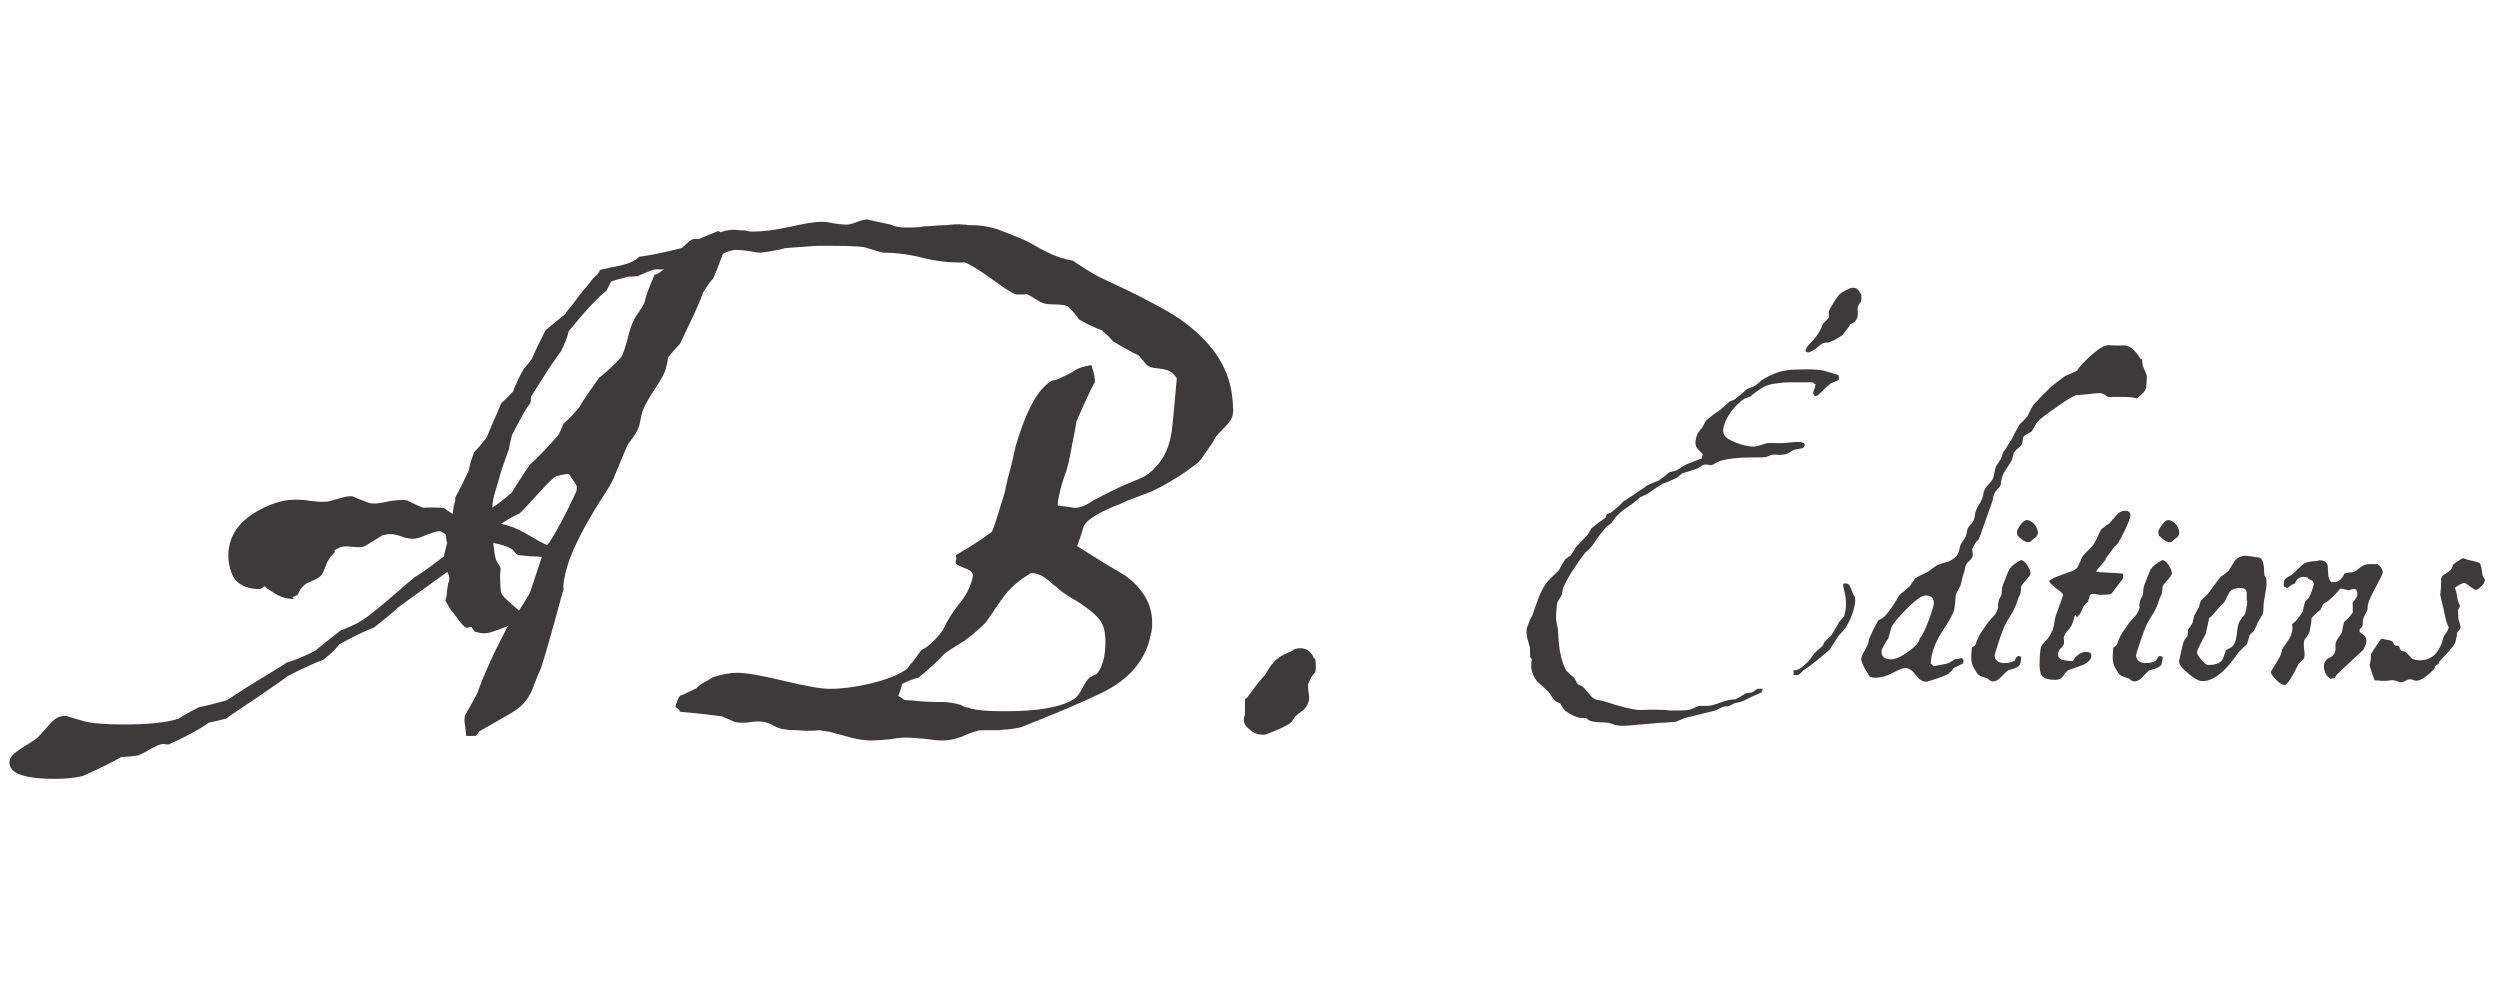 <svg xmlns="http://www.w3.org/2000/svg" xmlns:xlink="http://www.w3.org/1999/xlink" width="500" zoomAndPan="magnify" viewBox="0 0 375 150" height="200" preserveAspectRatio="xMidYMid meet" version="1.2"><defs/><g id="08897dec33"><g style="fill:#3d3b3a;fill-opacity:1;"><g transform="translate(226.792, 101.882)"><path style="stroke:none" d="M 46.625 -53.234 C 46.281 -52.297 45.785 -51.488 45.141 -50.812 C 44.547 -50.219 44.219 -49.832 44.156 -49.656 L 44.016 -49.188 L 44.438 -49 C 45.031 -49.188 45.508 -49.461 45.875 -49.828 C 46.281 -50.203 46.594 -50.406 46.812 -50.438 C 47.094 -50.5 47.281 -50.516 47.375 -50.484 C 47.988 -50.641 48.719 -51.016 49.562 -51.609 C 49.832 -51.941 50.066 -52.238 50.266 -52.5 C 50.473 -52.77 50.641 -53.016 50.766 -53.234 C 50.922 -53.328 51.051 -53.406 51.156 -53.469 C 51.27 -53.531 51.359 -53.594 51.422 -53.656 C 51.754 -53.988 51.906 -54.375 51.875 -54.812 C 51.844 -55.406 51.844 -55.766 51.875 -55.891 C 51.906 -55.984 52.078 -56.258 52.391 -56.719 C 52.422 -56.844 52.422 -57.219 52.391 -57.844 L 52.25 -57.891 L 52.25 -57.844 C 52.031 -58.426 51.66 -58.719 51.141 -58.719 C 50.953 -58.719 50.766 -58.672 50.578 -58.578 C 49.68 -58.18 49.141 -57.828 48.953 -57.516 C 48.828 -57.359 48.703 -57.188 48.578 -57 C 48.453 -56.812 48.344 -56.641 48.25 -56.484 C 47.875 -55.898 47.629 -55.453 47.516 -55.141 L 47.562 -54.25 C 47.188 -53.82 46.859 -53.5 46.578 -53.281 Z M 44.109 -46.484 C 44.609 -46.484 45.07 -46.469 45.5 -46.438 C 45.938 -46.406 46.344 -46.359 46.719 -46.297 C 47.738 -46.016 48.5 -45.781 49 -45.594 L 49.047 -44.906 C 48.797 -44.781 48.566 -44.676 48.359 -44.594 C 48.16 -44.52 47.984 -44.453 47.828 -44.391 C 47.367 -44.016 46.703 -43.395 45.828 -42.531 L 45.781 -42.531 C 45.719 -42.5 45.582 -42.484 45.375 -42.484 C 45.344 -42.453 45.328 -42.453 45.328 -42.484 C 45.359 -42.516 45.375 -42.531 45.375 -42.531 C 45.375 -42.562 45.375 -42.578 45.375 -42.578 C 45.188 -42.672 45.141 -42.875 45.234 -43.188 C 45.266 -43.25 45.285 -43.316 45.297 -43.391 C 45.316 -43.461 45.359 -43.562 45.422 -43.688 C 45.453 -43.906 45.492 -44.094 45.547 -44.25 C 45.367 -44.281 45.25 -44.375 45.188 -44.531 L 41.734 -44.531 C 41.242 -44.531 40.785 -44.504 40.359 -44.453 C 39.941 -44.41 39.531 -44.359 39.125 -44.297 C 38.383 -44.141 37.766 -43.891 37.266 -43.547 C 37.023 -43.367 36.77 -43.188 36.5 -43 C 36.238 -42.812 35.984 -42.609 35.734 -42.391 C 35.422 -42.266 35.156 -42.172 34.938 -42.109 C 34.289 -41.734 33.609 -41.082 32.891 -40.156 C 32.273 -39.289 31.891 -38.5 31.734 -37.781 C 31.672 -37.375 31.688 -37.035 31.781 -36.766 C 31.906 -36.328 32.539 -35.891 33.688 -35.453 C 34.707 -35.078 35.547 -34.891 36.203 -34.891 C 36.516 -34.891 36.898 -34.969 37.359 -35.125 C 37.828 -35.281 38.125 -35.375 38.25 -35.406 C 38.469 -35.438 39.117 -35.438 40.203 -35.406 C 40.359 -35.406 40.547 -35.41 40.766 -35.422 C 40.984 -35.441 41.242 -35.469 41.547 -35.5 C 41.859 -35.531 42.113 -35.551 42.312 -35.562 C 42.52 -35.582 42.688 -35.594 42.812 -35.594 C 43.582 -35.594 43.953 -35.438 43.922 -35.125 C 43.859 -35 43.812 -34.906 43.781 -34.844 C 43.75 -34.789 43.719 -34.734 43.688 -34.672 C 43.414 -34.609 43.172 -34.562 42.953 -34.531 C 42.734 -34.5 42.547 -34.469 42.391 -34.438 C 42.203 -34.375 41.922 -34.219 41.547 -33.969 C 41.273 -33.781 40.969 -33.688 40.625 -33.688 C 40.5 -33.656 40.328 -33.645 40.109 -33.656 C 39.891 -33.676 39.625 -33.688 39.312 -33.688 C 39.039 -33.688 38.797 -33.625 38.578 -33.5 C 38.453 -33.438 38.344 -33.395 38.25 -33.375 C 38.156 -33.363 38.078 -33.344 38.016 -33.312 C 37.953 -33.281 37.301 -33.266 36.062 -33.266 C 33.945 -33.266 32.316 -33.082 31.172 -32.719 C 30.891 -32.594 30.648 -32.473 30.453 -32.359 C 30.254 -32.254 30.094 -32.172 29.969 -32.109 C 29.812 -32.109 29.656 -32.125 29.5 -32.156 C 29.344 -32.188 29.172 -32.203 28.984 -32.203 C 28.797 -32.203 28.598 -32.125 28.391 -31.969 C 28.172 -31.781 27.969 -31.656 27.781 -31.594 C 26.789 -31.25 26.047 -31.016 25.547 -30.891 C 25.172 -30.555 24.891 -30.328 24.703 -30.203 C 24.242 -29.984 23.832 -29.797 23.469 -29.641 C 23.113 -29.484 22.812 -29.375 22.562 -29.312 C 22.07 -29 21.645 -28.719 21.281 -28.469 C 20.926 -28.227 20.625 -28.016 20.375 -27.828 C 20.133 -27.703 19.91 -27.594 19.703 -27.5 C 19.504 -27.406 19.328 -27.328 19.172 -27.266 C 19.047 -27.141 18.938 -27.035 18.844 -26.953 C 18.75 -26.879 18.672 -26.812 18.609 -26.75 C 18.484 -26.625 17.957 -26.238 17.031 -25.594 C 16.406 -25.156 15.926 -24.734 15.594 -24.328 C 15.312 -23.992 15.109 -23.719 14.984 -23.5 C 14.828 -23.344 14.676 -23.219 14.531 -23.125 C 14.395 -23.031 14.281 -22.953 14.188 -22.891 C 13.664 -22.273 13.223 -21.719 12.859 -21.219 C 12.504 -20.719 12.219 -20.301 12 -19.969 C 11.781 -19.719 11.586 -19.516 11.422 -19.359 C 11.254 -19.203 11.109 -19.078 10.984 -18.984 C 9.367 -16.848 8.266 -15.082 7.672 -13.688 C 7.578 -13.312 7.531 -13.031 7.531 -12.844 C 7.5 -12.781 7.461 -12.688 7.422 -12.562 C 7.379 -12.438 7.297 -12.297 7.172 -12.141 C 6.922 -11.797 6.781 -11.488 6.75 -11.219 C 6.656 -10.312 6.609 -9.645 6.609 -9.219 C 6.609 -8.906 6.672 -8.516 6.797 -8.047 C 6.891 -7.523 6.938 -7.156 6.938 -6.938 C 7.031 -4.426 7.43 -2.547 8.141 -1.297 C 8.391 -1.055 8.613 -0.844 8.812 -0.656 C 9.02 -0.469 9.203 -0.312 9.359 -0.188 C 9.473 0.031 9.566 0.207 9.641 0.344 C 9.723 0.488 9.797 0.625 9.859 0.75 C 10.109 0.875 10.328 0.969 10.516 1.031 C 10.672 1.145 10.984 1.484 11.453 2.047 C 11.848 2.578 12.219 2.906 12.562 3.031 C 13.062 3.145 13.461 3.234 13.766 3.297 C 16.285 4.109 18.023 4.547 18.984 4.609 C 19.047 4.609 19.25 4.609 19.594 4.609 C 19.957 4.609 20.484 4.594 21.172 4.562 C 21.391 4.562 21.645 4.566 21.938 4.578 C 22.227 4.598 22.578 4.609 22.984 4.609 C 23.391 4.672 23.734 4.703 24.016 4.703 C 24.285 4.703 24.5 4.703 24.656 4.703 C 25.594 4.703 26.273 4.656 26.703 4.562 C 27.016 4.438 27.281 4.328 27.5 4.234 C 27.719 4.141 27.906 4.062 28.062 4 L 29.359 4 C 29.734 4 30.383 3.828 31.312 3.484 C 31.75 3.328 32.129 3.211 32.453 3.141 C 32.773 3.066 33.062 3.031 33.312 3.031 L 33.453 3.031 C 33.797 2.875 34.098 2.719 34.359 2.562 C 34.629 2.406 34.836 2.266 34.984 2.141 C 35.391 2.047 35.719 2 35.969 2 C 36.031 1.969 36.098 1.926 36.172 1.875 C 36.254 1.832 36.359 1.766 36.484 1.672 C 36.641 1.516 36.812 1.438 37 1.438 L 37.641 1.438 L 37.406 2 C 36.789 2.25 36.25 2.488 35.781 2.719 C 35.312 2.957 34.926 3.148 34.625 3.297 C 34.094 3.453 33.719 3.547 33.5 3.578 C 33.438 3.609 33.344 3.645 33.219 3.688 C 33.094 3.738 32.926 3.828 32.719 3.953 C 32.562 4.047 32.25 4.094 31.781 4.094 C 31.688 4.094 31.484 4.188 31.172 4.375 L 30.625 4.656 C 29.562 4.938 28.648 5.164 27.891 5.344 C 27.129 5.531 26.488 5.688 25.969 5.812 C 25.656 5.938 25.391 6.047 25.172 6.141 C 24.953 6.234 24.766 6.312 24.609 6.375 C 23.992 6.438 23.441 6.484 22.953 6.516 C 22.473 6.547 22.082 6.562 21.781 6.562 C 21.625 6.594 21.328 6.625 20.891 6.656 C 20.453 6.688 19.863 6.734 19.125 6.797 C 18.594 6.859 18.109 6.906 17.672 6.938 C 17.242 6.969 16.859 6.984 16.516 6.984 C 15.961 6.984 15.422 6.875 14.891 6.656 C 14.609 6.531 14.066 6.469 13.266 6.469 C 12.453 6.438 11.895 6.344 11.594 6.188 C 11.5 6.156 11.359 6.047 11.172 5.859 C 11.141 5.828 10.922 5.812 10.516 5.812 C 9.836 5.812 8.984 5.441 7.953 4.703 C 7.609 4.297 7.379 3.953 7.266 3.672 C 6.891 3.453 6.641 3.328 6.516 3.297 C 6.016 2.68 5.703 2.25 5.578 2 C 5.305 1.75 5.031 1.484 4.75 1.203 C 4.469 0.93 4.172 0.672 3.859 0.422 C 3.305 -0.234 2.984 -0.945 2.891 -1.719 C 2.891 -2.031 2.895 -2.285 2.906 -2.484 C 2.926 -2.691 2.953 -2.875 2.984 -3.031 L 2.75 -3.297 C 2.719 -3.641 2.703 -3.922 2.703 -4.141 C 2.703 -4.391 2.703 -4.594 2.703 -4.75 C 2.672 -4.844 2.629 -4.977 2.578 -5.156 C 2.535 -5.344 2.469 -5.594 2.375 -5.906 C 2.25 -6.281 2.188 -6.672 2.188 -7.078 C 2.188 -7.316 2.203 -7.516 2.234 -7.672 C 2.391 -8.109 2.531 -8.484 2.656 -8.797 C 2.781 -9.109 2.906 -9.344 3.031 -9.5 C 3.176 -9.926 3.328 -10.359 3.484 -10.797 C 3.641 -11.234 3.797 -11.664 3.953 -12.094 C 4.328 -13.094 4.773 -13.93 5.297 -14.609 C 6.047 -15.391 6.625 -15.961 7.031 -16.328 C 7.426 -17.078 7.75 -17.633 8 -18 C 8.312 -18.25 8.578 -18.438 8.797 -18.562 C 9.141 -19.031 9.383 -19.422 9.531 -19.734 L 11.359 -21.688 C 11.484 -21.906 11.586 -22.082 11.672 -22.219 C 11.766 -22.352 11.844 -22.484 11.906 -22.609 C 12.344 -22.984 12.738 -23.301 13.094 -23.562 C 13.457 -23.832 13.758 -24.047 14 -24.203 C 14.062 -24.316 14.109 -24.422 14.141 -24.516 C 14.172 -24.609 14.203 -24.688 14.234 -24.75 C 14.359 -24.812 14.473 -24.859 14.578 -24.891 C 14.691 -24.922 14.781 -24.953 14.844 -24.984 C 15.676 -25.641 16.297 -26.195 16.703 -26.656 C 17.234 -27 17.691 -27.297 18.078 -27.547 C 18.461 -27.797 18.781 -28.016 19.031 -28.203 C 19.281 -28.359 19.504 -28.504 19.703 -28.641 C 19.91 -28.773 20.07 -28.906 20.188 -29.031 C 20.938 -29.375 21.531 -29.625 21.969 -29.781 C 22.77 -30.344 23.312 -30.758 23.594 -31.031 C 24.031 -31.156 24.383 -31.25 24.656 -31.312 C 24.938 -31.469 25.176 -31.613 25.375 -31.75 C 25.582 -31.895 25.766 -32.016 25.922 -32.109 C 26.473 -32.359 26.957 -32.555 27.375 -32.703 C 27.801 -32.859 28.172 -33 28.484 -33.125 L 28.484 -33.266 C 28.484 -33.359 28.508 -33.438 28.562 -33.5 C 28.562 -33.562 28.566 -33.598 28.578 -33.609 C 28.598 -33.629 28.609 -33.656 28.609 -33.688 C 28.641 -33.75 28.441 -33.984 28.016 -34.391 C 27.578 -34.754 27.438 -35.297 27.594 -36.016 C 27.688 -36.516 27.828 -36.867 28.016 -37.078 C 28.141 -37.297 28.32 -37.531 28.562 -37.781 C 28.688 -38 28.785 -38.188 28.859 -38.344 C 28.941 -38.5 29.016 -38.641 29.078 -38.766 C 29.891 -39.473 30.57 -39.984 31.125 -40.297 C 31.812 -40.891 32.312 -41.336 32.625 -41.641 C 32.801 -41.703 32.957 -41.766 33.094 -41.828 C 33.238 -41.891 33.344 -41.938 33.406 -41.969 C 34.25 -42.625 34.852 -43.133 35.219 -43.5 C 35.469 -43.625 35.691 -43.719 35.891 -43.781 C 36.098 -43.844 36.266 -43.906 36.391 -43.969 C 36.797 -44.25 37.133 -44.531 37.406 -44.812 C 38.738 -45.676 40.023 -46.188 41.266 -46.344 C 41.953 -46.438 42.898 -46.484 44.109 -46.484 Z M 50.062 -14.375 C 50.375 -14.375 50.609 -14.188 50.766 -13.812 C 50.828 -13.664 50.891 -13.516 50.953 -13.359 C 51.016 -13.203 51.078 -13.047 51.141 -12.891 C 51.234 -12.641 51.328 -12.469 51.422 -12.375 C 51.516 -12.062 51.516 -11.66 51.422 -11.172 C 51.172 -9.898 50.703 -8.734 50.016 -7.672 C 49.586 -7.148 49.25 -6.766 49 -6.516 C 48.688 -6.047 48.422 -5.641 48.203 -5.297 C 47.984 -4.961 47.797 -4.672 47.641 -4.422 C 45.973 -2.961 44.672 -1.938 43.734 -1.344 L 43.328 -0.938 C 43.109 -0.719 42.922 -0.609 42.766 -0.609 L 42.203 -0.609 L 42.25 -0.703 C 42.25 -1.035 42.234 -1.172 42.203 -1.109 C 42.203 -1.203 42.234 -1.281 42.297 -1.344 C 42.797 -1.281 43.477 -1.688 44.344 -2.562 C 44.844 -3.145 45.172 -3.578 45.328 -3.859 C 45.598 -4.109 45.844 -4.332 46.062 -4.531 C 46.281 -4.738 46.469 -4.906 46.625 -5.031 C 46.688 -5.156 46.734 -5.258 46.766 -5.344 C 46.797 -5.438 46.828 -5.516 46.859 -5.578 C 47.078 -5.797 47.27 -5.984 47.438 -6.141 C 47.602 -6.297 47.75 -6.422 47.875 -6.516 C 48.156 -6.984 48.395 -7.383 48.594 -7.719 C 48.801 -8.062 48.969 -8.359 49.094 -8.609 C 49.25 -8.797 49.391 -8.957 49.516 -9.094 C 49.641 -9.238 49.742 -9.359 49.828 -9.453 C 50.016 -10.129 50.109 -10.719 50.109 -11.219 C 50.109 -11.488 50.094 -11.785 50.062 -12.109 C 50.031 -12.441 49.969 -12.781 49.875 -13.125 C 49.727 -13.801 49.656 -14.125 49.656 -14.094 C 49.656 -14.281 49.773 -14.375 50.016 -14.375 Z M 50.062 -14.375 "/></g></g><g style="fill:#3d3b3a;fill-opacity:1;"><g transform="translate(280.061, 101.882)"><path style="stroke:none" d="M 36.203 -50.109 C 35.609 -50.109 34.723 -49.582 33.547 -48.531 C 32.461 -47.539 31.781 -46.797 31.5 -46.297 C 30.695 -45.891 30.109 -45.625 29.734 -45.5 C 29.266 -45.164 28.859 -44.863 28.516 -44.594 C 28.18 -44.332 27.906 -44.109 27.688 -43.922 C 27.594 -43.859 27.129 -43.41 26.297 -42.578 C 25.891 -42.172 25.578 -41.844 25.359 -41.594 C 25.141 -41.352 25 -41.203 24.938 -41.141 C 24.719 -40.766 24.539 -40.438 24.406 -40.156 C 24.27 -39.875 24.156 -39.641 24.062 -39.453 C 23.812 -39.18 23.594 -38.941 23.406 -38.734 C 23.219 -38.535 23.047 -38.375 22.891 -38.25 C 22.336 -37.289 21.953 -36.562 21.734 -36.062 C 21.578 -35.812 21.438 -35.598 21.312 -35.422 C 21.188 -35.254 21.094 -35.109 21.031 -34.984 C 20.844 -34.555 20.672 -34.312 20.516 -34.25 C 20.297 -33.75 20.156 -33.359 20.094 -33.078 C 19.945 -32.836 19.801 -32.613 19.656 -32.406 C 19.52 -32.207 19.406 -32.031 19.312 -31.875 C 19.219 -31.5 19.141 -31.172 19.078 -30.891 C 19.016 -30.617 18.969 -30.391 18.938 -30.203 C 18.844 -29.953 18.562 -29.578 18.094 -29.078 C 17.695 -28.648 17.484 -28.25 17.453 -27.875 C 17.391 -27.312 17.172 -26.754 16.797 -26.203 C 16.453 -25.641 16.25 -25.156 16.188 -24.75 C 16.156 -24.07 15.941 -23.562 15.547 -23.219 C 15.203 -22.875 15.016 -22.535 14.984 -22.203 C 14.922 -21.703 14.797 -21.328 14.609 -21.078 C 14.453 -20.859 14.328 -20.672 14.234 -20.516 C 14.141 -20.359 14.062 -20.234 14 -20.141 C 13.938 -19.836 13.875 -19.578 13.812 -19.359 C 13.758 -19.141 13.703 -18.953 13.641 -18.797 C 13.328 -18.297 12.844 -17.91 12.188 -17.641 C 11.906 -17.578 11.625 -17.5 11.344 -17.406 C 11.07 -17.312 10.797 -17.219 10.516 -17.125 C 10.203 -16.906 9.938 -16.719 9.719 -16.562 C 9.508 -16.406 9.328 -16.266 9.172 -16.141 C 8.734 -15.93 8.359 -15.75 8.047 -15.594 C 7.734 -15.438 7.473 -15.297 7.266 -15.172 C 6.828 -14.609 6.547 -14.203 6.422 -13.953 C 6.078 -13.648 5.773 -13.391 5.516 -13.172 C 5.254 -12.953 5.031 -12.766 4.844 -12.609 C 4.625 -12.266 4.406 -11.906 4.188 -11.531 C 3.969 -11.164 3.734 -10.812 3.484 -10.469 C 2.867 -9.57 2.297 -9.047 1.766 -8.891 C 1.641 -8.766 1.363 -8.281 0.938 -7.438 C 0.5 -6.508 0.281 -6.016 0.281 -5.953 C 0.25 -5.516 0.047 -4.988 -0.328 -4.375 C -0.641 -3.812 -0.828 -3.363 -0.891 -3.031 C -0.891 -2.938 -0.848 -2.77 -0.766 -2.531 C -0.691 -2.301 -0.547 -1.984 -0.328 -1.578 C 0.078 -0.836 0.359 -0.422 0.516 -0.328 C 0.703 -0.266 0.945 -0.234 1.25 -0.234 C 2.125 -0.234 3.008 -0.484 3.906 -0.984 C 4.781 -1.441 5.367 -1.672 5.672 -1.672 C 6.266 -1.672 6.805 -1.328 7.297 -0.641 C 7.797 0.035 8.312 0.375 8.844 0.375 C 9 0.375 9.586 0.203 10.609 -0.141 C 11.566 -0.484 12.109 -0.719 12.234 -0.844 C 12.391 -0.988 12.535 -1.129 12.672 -1.266 C 12.816 -1.41 12.922 -1.547 12.984 -1.672 C 13.328 -1.828 13.613 -1.969 13.844 -2.094 C 14.07 -2.219 14.266 -2.312 14.422 -2.375 L 14.469 -2.844 L 14.469 -2.891 L 14.234 -3.172 C 13.922 -3.109 13.672 -3.062 13.484 -3.031 C 13.305 -3 13.188 -2.984 13.125 -2.984 C 13.062 -2.922 12.957 -2.848 12.812 -2.766 C 12.676 -2.691 12.484 -2.578 12.234 -2.422 C 12.141 -2.359 11.379 -2.203 9.953 -1.953 C 9.734 -2.172 9.594 -2.328 9.531 -2.422 L 9.578 -2.609 C 9.672 -4.098 10.281 -5.68 11.406 -7.359 C 12.488 -8.992 13.062 -10.109 13.125 -10.703 C 13.188 -11.297 13.234 -11.754 13.266 -12.078 C 13.297 -12.398 13.312 -12.609 13.312 -12.703 C 13.344 -12.797 13.395 -12.91 13.469 -13.047 C 13.551 -13.191 13.664 -13.391 13.812 -13.641 C 13.969 -13.91 14.078 -14.203 14.141 -14.516 C 14.234 -14.953 14.328 -15.32 14.422 -15.625 C 14.516 -15.938 14.594 -16.203 14.656 -16.422 C 14.688 -16.953 14.906 -17.391 15.312 -17.734 C 15.625 -18.004 15.805 -18.281 15.859 -18.562 C 15.859 -18.75 15.848 -18.922 15.828 -19.078 C 15.797 -19.203 15.781 -19.359 15.781 -19.547 C 16.082 -20.223 16.406 -20.703 16.75 -20.984 C 16.781 -21.047 16.891 -21.332 17.078 -21.844 C 17.266 -22.352 17.531 -23.109 17.875 -24.109 C 18.551 -25.961 18.891 -26.953 18.891 -27.078 C 18.922 -27.578 19.125 -28.031 19.5 -28.438 C 19.875 -28.801 20.062 -29.078 20.062 -29.266 C 20.145 -30.109 20.359 -30.773 20.703 -31.266 C 20.859 -31.516 21.031 -31.781 21.219 -32.062 C 21.406 -32.344 21.578 -32.617 21.734 -32.891 C 21.859 -33.328 21.953 -33.688 22.016 -33.969 C 22.078 -34.031 22.16 -34.129 22.266 -34.266 C 22.367 -34.41 22.531 -34.562 22.75 -34.719 C 23.094 -34.988 23.281 -35.281 23.312 -35.594 C 23.375 -36.094 23.422 -36.359 23.453 -36.391 C 23.828 -36.703 24.211 -36.93 24.609 -37.078 C 25.016 -37.672 25.297 -38.141 25.453 -38.484 C 25.766 -38.891 26.773 -39.68 28.484 -40.859 C 30.117 -42.035 31.125 -42.625 31.5 -42.625 C 31.875 -42.625 32.43 -42.672 33.172 -42.766 C 33.922 -42.859 34.484 -42.906 34.859 -42.906 C 35.191 -42.906 35.484 -42.812 35.734 -42.625 C 35.922 -42.438 36.047 -42.344 36.109 -42.344 L 38.25 -42.344 C 39.363 -42.344 40.109 -42.266 40.484 -42.109 C 41.379 -42.828 41.844 -43.398 41.875 -43.828 C 41.969 -44.941 41.984 -45.562 41.922 -45.688 C 41.828 -45.906 41.734 -46.125 41.641 -46.344 C 41.547 -46.562 41.453 -46.781 41.359 -47 C 41.328 -47.219 41.301 -47.398 41.281 -47.547 C 41.27 -47.703 41.266 -47.844 41.266 -47.969 L 41 -48.062 C 40.188 -49.426 39.363 -50.094 38.531 -50.062 L 37.359 -50.062 C 37.055 -50.062 36.812 -50.066 36.625 -50.078 C 36.438 -50.098 36.281 -50.109 36.156 -50.109 Z M 2.141 -4.281 C 2.547 -5.145 2.891 -5.75 3.172 -6.094 C 3.285 -6.469 3.379 -6.789 3.453 -7.062 C 3.535 -7.344 3.594 -7.578 3.625 -7.766 C 3.781 -8.078 4.051 -8.461 4.438 -8.922 C 4.832 -9.391 5.336 -9.938 5.953 -10.562 C 7.285 -11.895 8.219 -12.562 8.75 -12.562 C 9.676 -12.562 10.094 -12.129 10 -11.266 C 9.969 -11.016 9.875 -10.656 9.719 -10.188 C 9.57 -9.727 9.375 -9.172 9.125 -8.516 C 8.594 -7.18 8.188 -6.391 7.906 -6.141 C 7.844 -5.578 7.27 -4.91 6.188 -4.141 C 5.102 -3.367 4.25 -2.984 3.625 -2.984 C 2.57 -2.984 2.094 -3.414 2.188 -4.281 Z M 2.141 -4.281 "/></g></g><g style="fill:#3d3b3a;fill-opacity:1;"><g transform="translate(296.018, 101.882)"><path style="stroke:none" d="M 8 -23.875 C 8.375 -23.875 8.75 -23.672 9.125 -23.266 C 9.457 -22.828 9.641 -22.426 9.672 -22.062 C 9.672 -21.75 9.551 -21.484 9.312 -21.266 C 9.156 -21.141 9.016 -21.031 8.891 -20.938 C 8.766 -20.844 8.641 -20.734 8.516 -20.609 L 8.188 -20.562 C 7.781 -20.562 7.254 -20.891 6.609 -21.547 L 6.516 -22.016 C 6.484 -22.223 6.656 -22.594 7.031 -23.125 C 7.395 -23.625 7.719 -23.875 8 -23.875 Z M 7.125 -17.875 L 7.172 -17.875 C 7.266 -17.875 7.414 -17.797 7.625 -17.641 C 7.688 -17.578 7.754 -17.504 7.828 -17.422 C 7.91 -17.348 7.984 -17.25 8.047 -17.125 C 8.109 -17 8.172 -16.891 8.234 -16.797 C 8.297 -16.703 8.359 -16.594 8.422 -16.469 C 8.516 -16.219 8.562 -16.031 8.562 -15.906 C 8.562 -15.695 8.328 -15.344 7.859 -14.844 C 7.367 -14.281 7.125 -13.938 7.125 -13.812 C 7.156 -13.602 7.125 -13.266 7.031 -12.797 L 6.703 -12.094 C 6.641 -11.875 6.547 -11.594 6.422 -11.25 C 6.297 -10.914 6.109 -10.516 5.859 -10.047 C 5.766 -9.891 5.672 -9.734 5.578 -9.578 C 5.484 -9.43 5.391 -9.281 5.297 -9.125 C 5.211 -8.969 5.125 -8.816 5.031 -8.672 C 4.938 -8.535 4.859 -8.391 4.797 -8.234 C 4.703 -8.109 4.594 -7.844 4.469 -7.438 C 4.375 -7.258 4.281 -7.031 4.188 -6.75 C 4.094 -6.469 3.984 -6.156 3.859 -5.812 C 3.398 -4.445 3.172 -3.688 3.172 -3.531 C 3.254 -2.789 3.75 -2.422 4.656 -2.422 C 5.27 -2.422 5.781 -2.547 6.188 -2.797 C 6.188 -2.828 6.203 -2.863 6.234 -2.906 C 6.266 -2.957 6.312 -3.047 6.375 -3.172 C 6.5 -3.379 6.625 -3.484 6.75 -3.484 C 6.844 -3.484 6.984 -3.438 7.172 -3.344 C 7.172 -3.195 7.156 -3.031 7.125 -2.844 C 7.094 -2.656 7.047 -2.438 6.984 -2.188 C 6.797 -1.938 6.516 -1.75 6.141 -1.625 C 5.984 -1.562 5.844 -1.516 5.719 -1.484 C 5.594 -1.453 5.484 -1.422 5.391 -1.391 C 5.242 -1.359 5.141 -1.312 5.078 -1.25 C 4.984 -1.188 4.656 -0.863 4.094 -0.281 C 3.719 0.125 3.332 0.328 2.938 0.328 C 2.75 0.328 2.578 0.266 2.422 0.141 C 2.234 0.016 2.141 -0.062 2.141 -0.094 C 1.984 -0.156 1.828 -0.207 1.672 -0.25 C 1.516 -0.301 1.359 -0.359 1.203 -0.422 C 0.898 -0.516 0.672 -0.688 0.516 -0.938 C -0.016 -1.738 -0.281 -2.328 -0.281 -2.703 C -0.312 -2.797 -0.328 -3.023 -0.328 -3.391 C -0.328 -3.547 -0.316 -3.734 -0.297 -3.953 C -0.285 -4.172 -0.266 -4.438 -0.234 -4.75 C -0.203 -4.781 -0.145 -4.816 -0.062 -4.859 C 0.008 -4.91 0.125 -5 0.281 -5.125 C 0.375 -5.426 0.562 -5.891 0.844 -6.516 C 0.906 -6.641 0.977 -6.766 1.062 -6.891 C 1.156 -7.016 1.25 -7.156 1.344 -7.312 C 1.469 -7.457 1.578 -7.609 1.672 -7.766 C 1.766 -7.922 1.891 -8.109 2.047 -8.328 C 2.047 -8.359 2.375 -8.734 3.031 -9.453 C 3.238 -9.691 3.391 -9.922 3.484 -10.141 C 3.578 -10.359 3.656 -10.547 3.719 -10.703 C 3.688 -10.797 3.672 -10.938 3.672 -11.125 C 3.672 -11.188 3.703 -11.367 3.766 -11.672 C 3.766 -11.703 3.797 -11.812 3.859 -12 C 3.891 -12.062 3.984 -12.234 4.141 -12.516 C 4.234 -12.797 4.281 -13.172 4.281 -13.641 C 4.281 -13.609 4.297 -13.676 4.328 -13.844 C 4.359 -14.008 4.453 -14.266 4.609 -14.609 C 4.828 -15.203 5.004 -15.66 5.141 -15.984 C 5.273 -16.305 5.375 -16.5 5.438 -16.562 C 5.719 -17 6.281 -17.438 7.125 -17.875 Z M 7.125 -17.875 "/></g></g><g style="fill:#3d3b3a;fill-opacity:1;"><g transform="translate(304.997, 101.882)"><path style="stroke:none" d="M 13.766 -25.266 L 13.734 -25.266 C 14.285 -25.266 14.562 -25.047 14.562 -24.609 C 14.562 -24.211 14.238 -23.363 13.594 -22.062 C 12.969 -20.75 12.5 -20.035 12.188 -19.922 L 10.797 -18 C 10.891 -18 10.848 -17.898 10.672 -17.703 C 10.504 -17.504 10.316 -17.285 10.109 -17.047 C 9.91 -16.816 9.734 -16.609 9.578 -16.422 C 9.43 -16.234 9.406 -16.125 9.5 -16.094 C 9.582 -16.094 9.812 -16.078 10.188 -16.047 C 10.562 -16.016 10.973 -15.988 11.422 -15.969 C 11.867 -15.957 12.297 -15.938 12.703 -15.906 C 13.109 -15.875 13.359 -15.848 13.453 -15.828 L 13.453 -15.406 L 13.5 -15.219 C 13.469 -15.125 13.281 -14.859 12.938 -14.422 C 12.781 -14.203 12.594 -13.961 12.375 -13.703 C 12.156 -13.441 11.922 -13.141 11.672 -12.797 C 11.43 -12.703 10.906 -12.656 10.094 -12.656 C 9.938 -12.656 9.688 -12.688 9.344 -12.75 C 9.008 -12.812 8.781 -12.812 8.656 -12.75 C 8.531 -12.688 8.453 -12.547 8.422 -12.328 C 8.391 -12.109 8.328 -11.969 8.234 -11.906 C 8.141 -11.844 8.141 -11.801 8.234 -11.781 C 8.328 -11.77 8.344 -11.734 8.281 -11.672 C 7.938 -11.43 7.707 -11.219 7.594 -11.031 C 7.488 -10.844 7.398 -10.66 7.328 -10.484 C 7.254 -10.316 7.176 -10.145 7.094 -9.969 C 7.02 -9.801 6.875 -9.613 6.656 -9.406 C 6.594 -9.25 6.52 -9.258 6.438 -9.438 C 6.363 -9.625 6.312 -9.703 6.281 -9.672 C 6.188 -9.492 6.094 -9.188 6 -8.75 C 5.844 -8.281 5.719 -7.984 5.625 -7.859 C 5.594 -7.828 5.379 -7.566 4.984 -7.078 C 4.703 -6.734 4.562 -6.422 4.562 -6.141 C 4.594 -5.984 4.609 -5.844 4.609 -5.719 C 4.609 -5.625 4.609 -5.547 4.609 -5.484 L 4.609 -5.438 C 4.609 -5.227 4.469 -4.984 4.188 -4.703 C 3.875 -4.422 3.719 -4.109 3.719 -3.766 C 3.719 -3.273 3.969 -2.984 4.469 -2.891 C 4.719 -2.828 4.957 -2.785 5.188 -2.766 C 5.414 -2.754 5.656 -2.734 5.906 -2.703 C 6.469 -3.629 7.148 -4.094 7.953 -4.094 C 8.453 -4.094 8.703 -3.922 8.703 -3.578 C 8.703 -2.961 8.238 -2.469 7.312 -2.094 C 7.156 -2.031 6.984 -1.969 6.797 -1.906 C 6.609 -1.844 6.438 -1.781 6.281 -1.719 C 6.094 -1.656 5.906 -1.594 5.719 -1.531 C 5.531 -1.469 5.363 -1.406 5.219 -1.344 C 5.062 -1.25 4.797 -0.941 4.422 -0.422 C 4.172 -0.078 3.812 0.094 3.344 0.094 C 2.383 0.094 1.75 -0.062 1.438 -0.375 C 1.102 -0.656 0.938 -1.242 0.938 -2.141 C 0.938 -3.316 1.008 -4.219 1.156 -4.844 C 1.312 -5.145 1.562 -5.469 1.906 -5.812 C 2.281 -6.188 2.578 -6.641 2.797 -7.172 C 2.953 -7.41 3.086 -7.953 3.203 -8.797 C 3.234 -9.078 3.312 -9.383 3.438 -9.719 C 3.562 -10.062 3.688 -10.41 3.812 -10.766 C 3.938 -11.129 4.062 -11.473 4.188 -11.797 C 4.312 -12.117 4.406 -12.406 4.469 -12.656 C 4.5 -12.719 4.406 -12.844 4.188 -13.031 C 3.969 -13.219 3.719 -13.414 3.438 -13.625 C 3.164 -13.844 2.91 -14.062 2.672 -14.281 C 2.441 -14.5 2.359 -14.656 2.422 -14.75 C 2.453 -14.844 2.66 -14.984 3.047 -15.172 C 3.43 -15.359 3.844 -15.523 4.281 -15.672 C 4.719 -15.828 5.113 -15.969 5.469 -16.094 C 5.82 -16.219 6 -16.281 6 -16.281 C 6 -16.281 6.113 -16.359 6.344 -16.516 C 6.582 -16.672 6.766 -16.953 6.891 -17.359 C 6.953 -17.422 7.055 -17.648 7.203 -18.047 C 7.359 -18.453 7.703 -18.875 8.234 -19.312 C 8.453 -19.5 8.734 -19.82 9.078 -20.281 C 9.172 -20.406 9.27 -20.582 9.375 -20.812 C 9.477 -21.051 9.594 -21.301 9.719 -21.562 C 9.844 -21.832 9.957 -22.066 10.062 -22.266 C 10.176 -22.461 10.266 -22.578 10.328 -22.609 C 10.453 -22.641 10.609 -22.75 10.797 -22.938 C 10.859 -23 10.941 -23.066 11.047 -23.141 C 11.16 -23.223 11.281 -23.297 11.406 -23.359 C 11.406 -23.359 11.426 -23.379 11.469 -23.422 C 11.52 -23.473 11.586 -23.562 11.672 -23.688 C 11.734 -23.781 11.832 -23.895 11.969 -24.031 C 12.113 -24.176 12.266 -24.352 12.422 -24.562 C 12.828 -25.031 13.273 -25.266 13.766 -25.266 Z M 13.766 -25.266 "/></g></g><g style="fill:#3d3b3a;fill-opacity:1;"><g transform="translate(317.233, 101.882)"><path style="stroke:none" d="M 8 -23.875 C 8.375 -23.875 8.75 -23.672 9.125 -23.266 C 9.457 -22.828 9.641 -22.426 9.672 -22.062 C 9.672 -21.75 9.551 -21.484 9.312 -21.266 C 9.156 -21.141 9.016 -21.031 8.891 -20.938 C 8.766 -20.844 8.641 -20.734 8.516 -20.609 L 8.188 -20.562 C 7.781 -20.562 7.254 -20.891 6.609 -21.547 L 6.516 -22.016 C 6.484 -22.223 6.656 -22.594 7.031 -23.125 C 7.395 -23.625 7.719 -23.875 8 -23.875 Z M 7.125 -17.875 L 7.172 -17.875 C 7.266 -17.875 7.414 -17.797 7.625 -17.641 C 7.688 -17.578 7.754 -17.504 7.828 -17.422 C 7.91 -17.348 7.984 -17.25 8.047 -17.125 C 8.109 -17 8.172 -16.891 8.234 -16.797 C 8.297 -16.703 8.359 -16.594 8.422 -16.469 C 8.516 -16.219 8.562 -16.031 8.562 -15.906 C 8.562 -15.695 8.328 -15.344 7.859 -14.844 C 7.367 -14.281 7.125 -13.938 7.125 -13.812 C 7.156 -13.602 7.125 -13.266 7.031 -12.797 L 6.703 -12.094 C 6.641 -11.875 6.547 -11.594 6.422 -11.25 C 6.297 -10.914 6.109 -10.516 5.859 -10.047 C 5.766 -9.891 5.672 -9.734 5.578 -9.578 C 5.484 -9.43 5.391 -9.281 5.297 -9.125 C 5.211 -8.969 5.125 -8.816 5.031 -8.672 C 4.938 -8.535 4.859 -8.391 4.797 -8.234 C 4.703 -8.109 4.594 -7.844 4.469 -7.438 C 4.375 -7.258 4.281 -7.031 4.188 -6.75 C 4.094 -6.469 3.984 -6.156 3.859 -5.812 C 3.398 -4.445 3.172 -3.688 3.172 -3.531 C 3.254 -2.789 3.75 -2.422 4.656 -2.422 C 5.27 -2.422 5.781 -2.547 6.188 -2.797 C 6.188 -2.828 6.203 -2.863 6.234 -2.906 C 6.266 -2.957 6.312 -3.047 6.375 -3.172 C 6.5 -3.379 6.625 -3.484 6.75 -3.484 C 6.844 -3.484 6.984 -3.438 7.172 -3.344 C 7.172 -3.195 7.156 -3.031 7.125 -2.844 C 7.094 -2.656 7.047 -2.438 6.984 -2.188 C 6.797 -1.938 6.516 -1.75 6.141 -1.625 C 5.984 -1.562 5.844 -1.516 5.719 -1.484 C 5.594 -1.453 5.484 -1.422 5.391 -1.391 C 5.242 -1.359 5.141 -1.312 5.078 -1.25 C 4.984 -1.188 4.656 -0.863 4.094 -0.281 C 3.719 0.125 3.332 0.328 2.938 0.328 C 2.75 0.328 2.578 0.266 2.422 0.141 C 2.234 0.016 2.141 -0.062 2.141 -0.094 C 1.984 -0.156 1.828 -0.207 1.672 -0.25 C 1.516 -0.301 1.359 -0.359 1.203 -0.422 C 0.898 -0.516 0.672 -0.688 0.516 -0.938 C -0.016 -1.738 -0.281 -2.328 -0.281 -2.703 C -0.312 -2.797 -0.328 -3.023 -0.328 -3.391 C -0.328 -3.547 -0.316 -3.734 -0.297 -3.953 C -0.285 -4.172 -0.266 -4.438 -0.234 -4.75 C -0.203 -4.781 -0.145 -4.816 -0.062 -4.859 C 0.008 -4.91 0.125 -5 0.281 -5.125 C 0.375 -5.426 0.562 -5.891 0.844 -6.516 C 0.906 -6.641 0.977 -6.766 1.062 -6.891 C 1.156 -7.016 1.25 -7.156 1.344 -7.312 C 1.469 -7.457 1.578 -7.609 1.672 -7.766 C 1.766 -7.922 1.891 -8.109 2.047 -8.328 C 2.047 -8.359 2.375 -8.734 3.031 -9.453 C 3.238 -9.691 3.391 -9.922 3.484 -10.141 C 3.578 -10.359 3.656 -10.547 3.719 -10.703 C 3.688 -10.797 3.672 -10.938 3.672 -11.125 C 3.672 -11.188 3.703 -11.367 3.766 -11.672 C 3.766 -11.703 3.797 -11.812 3.859 -12 C 3.891 -12.062 3.984 -12.234 4.141 -12.516 C 4.234 -12.797 4.281 -13.172 4.281 -13.641 C 4.281 -13.609 4.297 -13.676 4.328 -13.844 C 4.359 -14.008 4.453 -14.266 4.609 -14.609 C 4.828 -15.203 5.004 -15.66 5.141 -15.984 C 5.273 -16.305 5.375 -16.5 5.438 -16.562 C 5.719 -17 6.281 -17.438 7.125 -17.875 Z M 7.125 -17.875 "/></g></g><g style="fill:#3d3b3a;fill-opacity:1;"><g transform="translate(326.211, 101.882)"><path style="stroke:none" d="M 10.609 -18.516 C 9.953 -18.516 9.41 -18.254 8.984 -17.734 C 8.953 -17.703 8.863 -17.562 8.719 -17.312 C 8.582 -17.062 8.375 -16.719 8.094 -16.281 C 7.633 -15.852 7.266 -15.578 6.984 -15.453 C 6.547 -14.922 6.156 -14.422 5.812 -13.953 C 5.469 -13.492 5.176 -13.094 4.938 -12.75 C 4.719 -12.531 4.52 -12.344 4.344 -12.188 C 4.176 -12.031 4.031 -11.891 3.906 -11.766 C 3.75 -11.336 3.656 -11.016 3.625 -10.797 C 3.469 -10.547 3.336 -10.316 3.234 -10.109 C 3.129 -9.91 3.031 -9.734 2.938 -9.578 C 2.875 -9.336 2.816 -9.113 2.766 -8.906 C 2.723 -8.707 2.688 -8.547 2.656 -8.422 C 2.406 -7.984 2.188 -7.672 2 -7.484 C 1.969 -7.273 1.953 -7.078 1.953 -6.891 C 1.953 -6.734 1.938 -6.594 1.906 -6.469 C 1.688 -6.219 1.531 -6.016 1.438 -5.859 C 1.344 -5.734 1.191 -5.191 0.984 -4.234 C 0.766 -3.336 0.656 -2.812 0.656 -2.656 C 0.656 -2.188 1.117 -1.582 2.047 -0.844 C 2.91 -0.094 3.625 0.281 4.188 0.281 C 5.832 0.281 7.629 -1.16 9.578 -4.047 C 9.859 -4.328 10.098 -4.566 10.297 -4.766 C 10.504 -4.973 10.688 -5.141 10.844 -5.266 C 10.938 -5.566 11.016 -5.828 11.078 -6.047 C 11.141 -6.266 11.188 -6.453 11.219 -6.609 C 11.375 -6.766 11.504 -6.891 11.609 -6.984 C 11.711 -7.078 11.797 -7.156 11.859 -7.219 C 12.172 -7.801 12.375 -8.25 12.469 -8.562 C 12.594 -8.719 12.703 -8.891 12.797 -9.078 C 12.891 -9.266 13 -9.445 13.125 -9.625 C 13.25 -9.875 13.312 -10.281 13.312 -10.844 C 13.312 -11.281 13.391 -11.883 13.547 -12.656 C 13.609 -13 13.66 -13.301 13.703 -13.562 C 13.742 -13.82 13.766 -14.062 13.766 -14.281 C 13.766 -14.75 13.754 -15.047 13.734 -15.172 L 13.453 -15.547 C 13.422 -15.816 13.406 -16.094 13.406 -16.375 C 13.406 -16.656 13.375 -16.922 13.312 -17.172 C 13.219 -17.91 12.922 -18.281 12.422 -18.281 C 12.203 -18.281 11.895 -18.328 11.5 -18.422 C 11.312 -18.453 11.145 -18.473 11 -18.484 C 10.863 -18.504 10.75 -18.516 10.656 -18.516 Z M 9.953 -13.688 C 10.422 -13.688 10.703 -13.469 10.797 -13.031 L 10.797 -11.812 L 10.797 -11.859 L 10.891 -11.672 C 10.766 -10.523 10.609 -9.844 10.422 -9.625 C 10.047 -9.195 9.781 -8.812 9.625 -8.469 C 9.508 -8.25 9.391 -7.598 9.266 -6.516 C 9.172 -5.648 8.891 -5.062 8.422 -4.75 C 8.266 -4.656 8.113 -4.578 7.969 -4.516 C 7.832 -4.453 7.734 -4.391 7.672 -4.328 C 7.609 -4.109 7.531 -3.891 7.438 -3.672 C 7.352 -3.453 7.281 -3.238 7.219 -3.031 C 6.906 -2.438 6.191 -2.141 5.078 -2.141 C 4.766 -2.141 4.406 -2.391 4 -2.891 C 3.562 -3.41 3.344 -3.797 3.344 -4.047 C 3.344 -4.234 3.531 -4.68 3.906 -5.391 C 4.031 -5.641 4.156 -5.879 4.281 -6.109 C 4.406 -6.348 4.531 -6.594 4.656 -6.844 C 4.781 -7.332 4.879 -7.77 4.953 -8.156 C 5.035 -8.551 5.109 -8.906 5.172 -9.219 L 5.438 -9.359 C 5.875 -9.879 6.254 -10.316 6.578 -10.672 C 6.91 -11.035 7.195 -11.328 7.438 -11.547 C 7.562 -11.785 7.688 -12.035 7.812 -12.297 C 7.938 -12.566 8.078 -12.828 8.234 -13.078 C 8.516 -13.484 9.086 -13.688 9.953 -13.688 Z M 9.953 -13.688 "/></g></g><g style="fill:#3d3b3a;fill-opacity:1;"><g transform="translate(338.866, 101.882)"><path style="stroke:none" d="M 3.812 0.891 C 4.062 0.891 4.453 0.422 4.984 -0.516 L 5.953 -2.328 L 6.75 -3.125 C 6.781 -3.238 6.801 -3.375 6.812 -3.531 C 6.832 -3.688 6.828 -3.891 6.797 -4.141 C 6.766 -4.422 6.738 -4.66 6.719 -4.859 C 6.707 -5.066 6.703 -5.227 6.703 -5.344 C 6.703 -5.688 6.781 -5.938 6.938 -6.094 C 7.25 -6.469 7.461 -6.828 7.578 -7.172 C 7.766 -8.035 7.859 -8.703 7.859 -9.172 C 8.359 -9.723 8.797 -10.125 9.172 -10.375 C 9.391 -10.781 9.539 -11.094 9.625 -11.312 C 10.312 -11.613 11.148 -12.359 12.141 -13.547 L 12.375 -13.594 C 12.469 -13.594 12.641 -13.547 12.891 -13.453 C 13.141 -13.391 13.281 -13.359 13.312 -13.359 C 13.438 -13.328 13.586 -13.359 13.766 -13.453 C 14.016 -13.516 14.156 -13.547 14.188 -13.547 L 14.516 -13.453 L 14.562 -13.453 C 14.688 -13.172 14.75 -12.938 14.75 -12.75 C 14.75 -12.406 14.5 -11.988 14 -11.5 C 14.031 -11.438 14.047 -11.281 14.047 -11.031 L 14.047 -10 C 13.555 -9.32 13.141 -8.875 12.797 -8.656 C 12.672 -8.312 12.582 -8 12.531 -7.719 C 12.488 -7.445 12.453 -7.203 12.422 -6.984 C 12.422 -6.984 12.203 -6.672 11.766 -6.047 C 11.523 -5.672 11.422 -5.301 11.453 -4.938 C 11.547 -4.125 11.266 -3.562 10.609 -3.25 C 9.984 -2.977 9.688 -2.5 9.719 -1.812 C 9.781 -1.039 10.109 -0.453 10.703 -0.047 C 11.016 -0.141 11.234 -0.188 11.359 -0.188 C 11.422 -0.312 11.477 -0.41 11.531 -0.484 C 11.594 -0.566 11.641 -0.641 11.672 -0.703 C 12.391 -1.379 13.07 -2.023 13.719 -2.641 C 14.375 -3.266 15 -3.844 15.594 -4.375 C 15.957 -4.988 16.125 -5.484 16.094 -5.859 C 16.031 -6.172 15.941 -6.391 15.828 -6.516 C 15.766 -6.578 15.66 -6.656 15.516 -6.75 C 15.379 -6.844 15.234 -6.953 15.078 -7.078 L 15.078 -7.438 C 15.078 -7.5 15.172 -7.609 15.359 -7.766 C 15.484 -7.891 15.547 -8.078 15.547 -8.328 C 15.516 -8.766 15.633 -9.227 15.906 -9.719 C 16.156 -10.156 16.281 -10.453 16.281 -10.609 C 16.219 -11.172 16.594 -12.18 17.406 -13.641 C 18.176 -15.066 18.562 -15.852 18.562 -16 C 18.5 -16.562 18.238 -16.969 17.781 -17.219 C 17.906 -17.25 17.875 -17.266 17.688 -17.266 C 17.531 -17.266 17.203 -17.266 16.703 -17.266 C 16.055 -17.266 15.562 -17.109 15.219 -16.797 C 14.656 -16.328 14.312 -16.094 14.188 -16.094 C 14.094 -16.031 13.848 -16 13.453 -16 C 13.109 -15.938 12.875 -15.879 12.75 -15.828 C 12.719 -15.578 12.547 -15.297 12.234 -14.984 C 11.953 -14.703 11.66 -14.562 11.359 -14.562 L 10.844 -14.562 C 10.562 -14.781 10.406 -15.141 10.375 -15.641 C 10.344 -15.879 10.328 -16.109 10.328 -16.328 C 10.328 -16.578 10.312 -16.828 10.281 -17.078 C 10.156 -17.578 9.785 -17.828 9.172 -17.828 L 8.984 -17.828 C 8.922 -17.797 8.859 -17.781 8.797 -17.781 L 8.844 -17.734 C 7.758 -17.734 7 -17.562 6.562 -17.219 C 6.281 -16.969 6 -16.707 5.719 -16.438 C 5.438 -16.176 5.176 -15.926 4.938 -15.688 C 4.906 -15.656 4.688 -15.531 4.281 -15.312 C 4 -15.156 3.828 -14.984 3.766 -14.797 C 3.734 -14.609 3.707 -14.441 3.688 -14.297 C 3.676 -14.16 3.688 -14.031 3.719 -13.906 L 4.141 -13.688 C 4.266 -13.688 4.406 -13.758 4.562 -13.906 C 4.625 -13.969 4.676 -14.016 4.719 -14.047 C 4.77 -14.078 4.812 -14.109 4.844 -14.141 C 4.969 -14.203 5.07 -14.25 5.156 -14.281 C 5.25 -14.312 5.328 -14.344 5.391 -14.375 C 5.609 -15.031 6.047 -15.359 6.703 -15.359 C 6.766 -15.359 6.953 -15.328 7.266 -15.266 L 7.406 -15.031 L 7.953 -14.797 L 8.234 -14.328 C 7.984 -13.336 7.707 -12.609 7.406 -12.141 C 7.281 -12.016 7.176 -11.91 7.094 -11.828 C 7.02 -11.754 6.953 -11.688 6.891 -11.625 C 6.797 -11.289 6.723 -11 6.672 -10.75 C 6.629 -10.5 6.594 -10.297 6.562 -10.141 C 6.406 -9.922 6.238 -9.688 6.062 -9.438 C 5.895 -9.195 5.688 -8.938 5.438 -8.656 C 5.375 -8.594 5.312 -8.547 5.25 -8.516 C 5.195 -8.484 5.141 -8.438 5.078 -8.375 C 4.953 -8.312 4.922 -8.156 4.984 -7.906 C 5.047 -7.164 4.797 -6.406 4.234 -5.625 C 3.672 -4.82 3.391 -4.406 3.391 -4.375 C 3.453 -4.031 3.191 -3.41 2.609 -2.516 C 2.047 -1.609 1.766 -1.141 1.766 -1.109 C 1.797 -0.773 2.078 -0.359 2.609 0.141 C 3.066 0.609 3.469 0.844 3.812 0.844 Z M 3.812 0.891 "/></g></g><g style="fill:#3d3b3a;fill-opacity:1;"><g transform="translate(357.8, 101.882)"><path style="stroke:none" d="M 11.625 -18.141 L 11.625 -18.188 L 12.328 -17.922 C 13.266 -17.734 13.867 -17.562 14.141 -17.406 C 14.328 -17.25 14.469 -16.676 14.562 -15.688 C 14.562 -15.562 14.625 -15.422 14.75 -15.266 C 14.875 -15.141 14.938 -15 14.938 -14.844 C 14.938 -14.75 14.891 -14.609 14.797 -14.422 C 14.672 -14.234 14.547 -14.078 14.422 -13.953 C 14.234 -13.773 14.078 -13.641 13.953 -13.547 C 13.805 -13.453 13.688 -13.406 13.594 -13.406 C 13.438 -13.406 13.297 -13.469 13.172 -13.594 C 13.109 -13.656 13.031 -13.707 12.938 -13.75 C 12.844 -13.789 12.766 -13.844 12.703 -13.906 C 12.641 -13.969 12.562 -14.031 12.469 -14.094 C 12.375 -14.156 12.297 -14.219 12.234 -14.281 C 12.078 -14.375 11.938 -14.422 11.812 -14.422 C 11.57 -14.422 11.109 -14.191 10.422 -13.734 C 10.641 -13.141 10.781 -12.516 10.844 -11.859 C 10.875 -11.797 10.906 -11.734 10.938 -11.672 C 10.969 -11.617 10.984 -11.562 10.984 -11.5 C 11.047 -11.406 11.109 -11.266 11.172 -11.078 C 11.203 -10.922 11.156 -10.781 11.031 -10.656 C 10.938 -10.5 10.891 -10.359 10.891 -10.234 C 10.922 -10.016 10.938 -9.828 10.938 -9.672 C 10.938 -9.523 10.938 -9.391 10.938 -9.266 C 10.969 -9.141 10.984 -9.031 10.984 -8.938 C 11.078 -8.688 11.172 -8.359 11.266 -7.953 C 11.297 -7.703 11.219 -7.488 11.031 -7.312 C 10.906 -7.188 10.812 -7.062 10.75 -6.938 C 10.75 -6.594 10.656 -6.094 10.469 -5.438 C 10.125 -4.82 9.316 -3.879 8.047 -2.609 L 8.047 -2.375 C 8.016 -2.344 7.906 -2.266 7.719 -2.141 C 7.531 -2.016 7.426 -1.938 7.406 -1.906 L 7.438 -1.672 C 6.258 -0.398 5.316 0.234 4.609 0.234 C 4.516 0.234 4.359 0.188 4.141 0.094 C 3.891 0.031 3.734 0 3.672 0 C 3.547 0 3.332 0.078 3.031 0.234 C 2.781 0.391 2.578 0.469 2.422 0.469 C 2.234 0.469 2 0.406 1.719 0.281 C 1.438 0.188 1.219 0.141 1.062 0.141 C 0.914 0.141 0.766 0.156 0.609 0.188 C 0.453 0.219 0.281 0.234 0.094 0.234 L -0.75 0.234 C -0.844 0.203 -0.992 0.188 -1.203 0.188 L -1.578 0.188 C -1.641 0.062 -1.703 -0.078 -1.766 -0.234 C -1.828 -0.391 -1.891 -0.578 -1.953 -0.797 C -2.078 -1.129 -2.219 -1.578 -2.375 -2.141 C -2.25 -2.359 -2.172 -2.898 -2.141 -3.766 C -2.141 -3.828 -1.645 -4.586 -0.656 -6.047 L -0.469 -6.047 C -0.312 -6.016 -0.156 -5.984 0 -5.953 C 0.156 -5.922 0.328 -5.891 0.516 -5.859 C 0.879 -5.797 1.094 -5.688 1.156 -5.531 C 1.312 -5.195 1.453 -5.031 1.578 -5.031 C 1.734 -5.094 1.891 -5.047 2.047 -4.891 C 2.078 -4.828 2.125 -4.734 2.188 -4.609 C 2.219 -4.547 2.25 -4.484 2.281 -4.422 C 2.312 -4.359 2.344 -4.297 2.375 -4.234 C 2.562 -4.234 2.797 -4.188 3.078 -4.094 C 3.109 -4.062 3.176 -3.984 3.281 -3.859 C 3.383 -3.734 3.562 -3.547 3.812 -3.297 C 4.031 -2.992 4.5 -2.844 5.219 -2.844 C 6.977 -2.844 8.141 -3.973 8.703 -6.234 C 8.766 -6.453 8.922 -6.719 9.172 -7.031 C 9.41 -7.395 9.52 -7.672 9.5 -7.859 C 9.312 -8.047 9.078 -8.82 8.797 -10.188 C 8.766 -10.344 8.734 -10.504 8.703 -10.672 C 8.672 -10.848 8.625 -11.047 8.562 -11.266 C 8.5 -11.484 8.441 -11.707 8.391 -11.938 C 8.348 -12.164 8.297 -12.406 8.234 -12.656 C 8.297 -13 8.344 -13.664 8.375 -14.656 C 8.312 -15.156 8.484 -15.516 8.891 -15.734 C 9.047 -15.816 9.176 -15.895 9.281 -15.969 C 9.395 -16.051 9.477 -16.125 9.531 -16.188 C 9.719 -16.312 9.828 -16.406 9.859 -16.469 L 10 -16.75 C 10.031 -16.812 10.078 -16.938 10.141 -17.125 C 10.172 -17.219 10.406 -17.406 10.844 -17.688 C 11.312 -17.988 11.57 -18.141 11.625 -18.141 Z M 11.625 -18.141 "/></g></g><g style="fill:#3d3b3a;fill-opacity:1;"><g transform="translate(38.635, 107.715)"><path style="stroke:none" d="M 36.531 -29.141 C 37.676 -29.891 38.594 -30.406 39.281 -30.688 C 39.625 -30.977 40.57 -31.984 42.125 -33.703 C 43.445 -35.191 44.336 -36.051 44.797 -36.281 C 45.648 -36.508 46.281 -36.625 46.688 -36.625 C 47.488 -35.477 47.891 -34.848 47.891 -34.734 C 47.891 -34.391 47.859 -34.129 47.797 -33.953 C 46.141 -30.398 44.766 -27.82 43.672 -26.219 L 43.422 -25.969 C 43.129 -26.082 42.723 -26.281 42.203 -26.562 C 41.691 -26.852 41.035 -27.227 40.234 -27.688 C 39.086 -28.375 37.852 -28.859 36.531 -29.141 Z M -3.875 -21.672 C -3.352 -20.398 -2.289 -19.648 -0.688 -19.422 C 0.113 -19.305 0.613 -19.363 0.812 -19.594 C 1.02 -19.82 1.18 -19.797 1.297 -19.516 C 1.461 -19.398 1.945 -19.098 2.75 -18.609 C 3.551 -18.117 4.441 -17.875 5.422 -17.875 L 5.25 -18.141 L 6.016 -18.484 C 6.359 -19.336 6.848 -19.938 7.484 -20.281 C 8.516 -20.688 9.172 -21.031 9.453 -21.312 C 9.68 -21.488 9.941 -22.008 10.234 -22.875 C 10.461 -23.562 10.922 -24.25 11.609 -24.938 L 11.516 -25.188 C 11.742 -25.301 11.914 -25.383 12.031 -25.438 C 12.145 -25.5 12.203 -25.531 12.203 -25.531 C 12.547 -25.758 13.207 -25.816 14.188 -25.703 C 15.102 -25.586 15.734 -25.617 16.078 -25.797 C 17.336 -26.535 18.223 -27.078 18.734 -27.422 C 18.961 -27.484 19.16 -27.523 19.328 -27.547 C 19.504 -27.578 19.707 -27.594 19.938 -27.594 C 20.395 -27.594 20.941 -27.477 21.578 -27.25 C 22.211 -27.02 22.758 -26.906 23.219 -26.906 C 23.5 -26.906 23.754 -26.93 23.984 -26.984 C 24.211 -27.047 24.473 -27.133 24.766 -27.25 C 26.023 -27.77 26.852 -28.031 27.25 -28.031 C 27.594 -28.031 28.078 -27.711 28.703 -27.078 C 29.336 -26.453 29.828 -26.141 30.172 -26.141 L 30.094 -25.875 C 28.656 -24.789 27.406 -23.848 26.344 -23.047 C 25.289 -22.242 24.363 -21.609 23.562 -21.141 C 23.445 -21.023 23.039 -20.68 22.344 -20.109 C 21.656 -19.535 20.656 -18.676 19.344 -17.531 C 18.477 -16.789 17.672 -16.133 16.922 -15.562 C 16.18 -14.988 15.5 -14.531 14.875 -14.188 C 13.781 -13.664 12.977 -13.32 12.469 -13.156 C 10.75 -11.832 9.457 -10.801 8.594 -10.062 C 6.707 -9.145 5.305 -8.57 4.391 -8.344 C 4.16 -8.164 3.57 -7.789 2.625 -7.219 C 1.676 -6.645 0.688 -6.039 -0.344 -5.406 C -1.375 -4.781 -2.316 -4.18 -3.172 -3.609 C -4.035 -3.035 -4.523 -2.723 -4.641 -2.672 C -6.473 -2.148 -7.848 -1.805 -8.766 -1.641 C -9.453 -1.297 -10.051 -0.977 -10.562 -0.688 C -11.082 -0.406 -11.516 -0.145 -11.859 0.094 C -13.578 0.664 -16.328 0.953 -20.109 0.953 C -22.922 0.953 -24.93 0.781 -26.141 0.438 C -27.973 -0.082 -28.801 -0.344 -28.625 -0.344 C -29.031 -0.344 -29.289 -0.316 -29.406 -0.266 C -29.977 -0.203 -30.633 0.258 -31.375 1.125 C -31.895 1.75 -32.297 2.203 -32.578 2.484 C -32.867 2.773 -33.039 2.945 -33.094 3 C -33.156 3.062 -33.359 3.207 -33.703 3.438 C -34.047 3.664 -34.586 4.008 -35.328 4.469 C -36.359 5.102 -36.961 5.676 -37.141 6.188 C -37.648 8.133 -35.414 9.109 -30.438 9.109 C -28.77 9.109 -27.363 8.969 -26.219 8.688 C -23.758 7.594 -21.836 6.645 -20.453 5.844 C -19.367 5.789 -18.508 5.707 -17.875 5.594 C -17.758 5.531 -17.547 5.426 -17.234 5.281 C -16.922 5.145 -16.535 4.93 -16.078 4.641 C -15.16 4.129 -14.5 3.875 -14.094 3.875 C -13.977 3.875 -13.836 3.898 -13.672 3.953 L -13.328 3.953 C -12.066 3.379 -10.945 2.832 -9.969 2.312 C -9 1.801 -8.113 1.258 -7.312 0.688 C -6.738 0.57 -6.234 0.457 -5.797 0.344 C -5.367 0.227 -5.016 0.145 -4.734 0.094 C -4.441 -0.145 -3.82 -0.578 -2.875 -1.203 C -1.938 -1.836 -0.938 -2.508 0.125 -3.219 C 1.188 -3.938 2.145 -4.598 3 -5.203 C 3.863 -5.805 4.352 -6.164 4.469 -6.281 C 5.676 -6.906 6.723 -7.414 7.609 -7.812 C 8.492 -8.219 9.254 -8.535 9.891 -8.766 C 10.461 -9.223 10.945 -9.648 11.344 -10.047 C 11.75 -10.453 12.066 -10.801 12.297 -11.094 C 13.441 -11.719 14.426 -12.227 15.25 -12.625 C 16.082 -13.031 16.816 -13.348 17.453 -13.578 C 18.254 -14.211 18.953 -14.77 19.547 -15.25 C 20.148 -15.738 20.656 -16.188 21.062 -16.594 L 32.156 -24.594 C 32.613 -24.988 32.984 -25.344 33.266 -25.656 C 33.555 -25.977 33.816 -26.254 34.047 -26.484 C 36.223 -26.191 37.656 -25.758 38.344 -25.188 C 38.508 -24.957 38.68 -24.758 38.859 -24.594 C 38.973 -24.477 39.457 -24.391 40.312 -24.328 C 40.77 -24.273 41.203 -24.25 41.609 -24.25 C 42.004 -24.25 42.348 -24.219 42.641 -24.156 L 40.828 -18.734 C 40.203 -17.648 39.613 -16.707 39.062 -15.906 C 38.52 -15.102 38.02 -14.414 37.562 -13.844 C 36.414 -11.664 35.469 -9.742 34.719 -8.078 C 33.977 -6.422 33.41 -5.02 33.016 -3.875 C 32.609 -3.07 32.25 -2.395 31.938 -1.844 C 31.625 -1.301 31.352 -0.832 31.125 -0.438 C 31.008 0.031 31.008 0.551 31.125 1.125 C 31.176 1.582 31.219 1.926 31.25 2.156 C 31.281 2.383 31.297 2.555 31.297 2.672 L 32.75 2.672 L 33.266 1.984 C 34.867 1.066 36.07 0.379 36.875 -0.078 C 37.676 -0.547 38.078 -0.781 38.078 -0.781 C 39.055 -1.352 39.801 -1.992 40.312 -2.703 C 40.832 -3.422 41.207 -4.156 41.438 -4.906 C 41.664 -5.477 41.848 -5.938 41.984 -6.281 C 42.129 -6.625 42.234 -6.852 42.297 -6.969 C 42.691 -7.82 43.895 -11.973 45.906 -19.422 C 45.789 -19.711 45.906 -20.578 46.25 -22.016 C 46.883 -24.586 48.547 -28.023 51.234 -32.328 C 51.867 -33.297 52.359 -34.066 52.703 -34.641 C 53.047 -35.211 53.273 -35.645 53.391 -35.938 C 53.848 -37.02 54.234 -37.945 54.547 -38.719 C 54.859 -39.5 55.129 -40.145 55.359 -40.656 C 55.422 -40.883 55.766 -41.398 56.391 -42.203 C 56.797 -42.785 57.082 -43.332 57.25 -43.844 C 57.363 -44.301 57.445 -44.703 57.5 -45.047 C 57.562 -45.391 57.625 -45.676 57.688 -45.906 C 57.969 -46.707 58.598 -47.852 59.578 -49.344 C 60.66 -50.945 61.234 -52.066 61.297 -52.703 C 61.461 -53.273 61.547 -53.734 61.547 -54.078 C 62.297 -54.992 62.898 -55.68 63.359 -56.141 C 64.16 -57.797 64.863 -59.27 65.469 -60.562 C 66.07 -61.852 66.516 -62.926 66.797 -63.781 C 67.086 -64.238 67.359 -64.656 67.609 -65.031 C 67.867 -65.406 68.113 -65.707 68.344 -65.938 C 68.914 -67.258 69.375 -68.422 69.719 -69.422 C 70.062 -70.422 70.348 -71.297 70.578 -72.047 C 70.297 -72.273 70.023 -72.473 69.766 -72.641 C 69.504 -72.816 69.289 -72.961 69.125 -73.078 C 68.438 -72.785 67.805 -72.523 67.234 -72.297 C 66.66 -72.066 66.145 -71.836 65.688 -71.609 C 65.395 -71.148 65.191 -70.863 65.078 -70.75 C 65.023 -70.582 64.164 -69.836 62.5 -68.516 C 61.695 -67.891 61.078 -67.414 60.641 -67.094 C 60.211 -66.781 59.941 -66.598 59.828 -66.547 L 59.578 -66.547 C 58.773 -64.766 58.258 -63.359 58.031 -62.328 C 57.801 -61.805 57.426 -61.203 56.906 -60.516 C 56.445 -59.828 56.078 -59 55.797 -58.031 C 55.223 -55.738 54.789 -54.422 54.5 -54.078 C 53.188 -52.703 52.098 -51.695 51.234 -51.062 C 50.547 -50.094 49.941 -49.234 49.422 -48.484 C 48.91 -47.742 48.516 -47.113 48.234 -46.594 C 47.367 -45.562 46.594 -44.758 45.906 -44.188 C 45.738 -43.789 45.598 -43.461 45.484 -43.203 C 45.367 -42.941 45.254 -42.695 45.141 -42.469 C 44.223 -41.438 43.406 -40.547 42.688 -39.797 C 41.969 -39.055 41.348 -38.457 40.828 -38 C 40.203 -37.082 39.66 -36.266 39.203 -35.547 C 38.742 -34.828 38.367 -34.238 38.078 -33.781 C 36.766 -32.633 35.734 -31.863 34.984 -31.469 C 34.523 -31.008 34.148 -30.609 33.859 -30.266 C 33.578 -29.922 33.32 -29.633 33.094 -29.406 C 32.582 -29.457 32.156 -29.508 31.812 -29.562 C 31.469 -29.625 31.207 -29.688 31.031 -29.75 C 29.539 -30.438 28.508 -31.035 27.938 -31.547 C 26.562 -31.609 25.531 -31.609 24.844 -31.547 C 24.27 -31.773 23.781 -31.988 23.375 -32.188 C 22.977 -32.395 22.641 -32.555 22.359 -32.672 C 22.066 -32.723 21.691 -32.734 21.234 -32.703 C 20.773 -32.68 20.227 -32.613 19.594 -32.5 C 18.395 -32.207 17.477 -32.117 16.844 -32.234 C 15.695 -32.641 14.836 -32.984 14.266 -33.266 C 13.805 -33.328 13.207 -33.242 12.469 -33.016 C 11.488 -32.723 10.883 -32.551 10.656 -32.5 C 10.195 -32.438 9.738 -32.422 9.281 -32.453 C 8.82 -32.484 8.363 -32.523 7.906 -32.578 C 7.281 -32.691 6.766 -32.75 6.359 -32.75 C 6.016 -32.75 5.727 -32.75 5.5 -32.75 C 4.352 -32.75 3.148 -32.492 1.891 -31.984 C -2.297 -30.266 -4.391 -27.711 -4.391 -24.328 C -4.391 -23.473 -4.219 -22.586 -3.875 -21.672 Z M -3.875 -21.672 "/></g></g><g style="fill:#3d3b3a;fill-opacity:1;"><g transform="translate(88.662, 107.715)"><path style="stroke:none" d="M -1.203 -64.125 C -1.086 -64.238 -0.941 -64.395 -0.766 -64.594 C -0.598 -64.801 -0.398 -65.051 -0.172 -65.344 C 0.234 -65.914 0.609 -66.316 0.953 -66.547 L 1.375 -67.234 C 1.832 -67.348 2.332 -67.461 2.875 -67.578 C 3.426 -67.691 3.988 -67.805 4.562 -67.922 C 5.758 -68.203 6.645 -68.629 7.219 -69.203 C 8.707 -69.379 10.828 -69.812 13.578 -70.5 C 13.691 -70.551 13.977 -70.805 14.438 -71.266 C 14.844 -71.672 15.219 -71.875 15.562 -71.875 L 15.984 -71.875 C 16.098 -71.812 16.242 -71.781 16.422 -71.781 C 16.535 -71.781 16.82 -71.867 17.281 -72.047 C 17.625 -72.098 18.051 -72.27 18.562 -72.562 C 18.789 -72.676 19.02 -72.758 19.25 -72.812 C 19.477 -72.875 19.738 -72.961 20.031 -73.078 C 20.602 -73.191 21.031 -73.25 21.312 -73.25 C 21.551 -73.25 21.797 -73.234 22.047 -73.203 C 22.305 -73.172 22.641 -73.156 23.047 -73.156 C 23.441 -73.039 23.754 -72.984 23.984 -72.984 C 24.273 -72.984 24.504 -72.984 24.672 -72.984 C 24.961 -72.984 25.281 -73 25.625 -73.031 C 25.969 -73.062 26.367 -73.102 26.828 -73.156 C 27.68 -73.27 28.656 -73.441 29.75 -73.672 C 31.977 -74.191 33.609 -74.453 34.641 -74.453 C 35.098 -74.453 35.727 -74.363 36.531 -74.188 C 36.938 -74.133 37.281 -74.094 37.562 -74.062 C 37.852 -74.031 38.113 -74.016 38.344 -74.016 C 38.688 -74.016 39.227 -74.16 39.969 -74.453 C 40.258 -74.566 40.531 -74.648 40.781 -74.703 C 41.039 -74.766 41.258 -74.797 41.438 -74.797 C 41.375 -74.797 42.551 -74.535 44.969 -74.016 C 45.539 -73.734 46.227 -73.594 47.031 -73.594 C 47.488 -73.594 47.945 -73.594 48.406 -73.594 C 48.914 -73.594 49.43 -73.648 49.953 -73.766 C 50.461 -73.766 50.973 -73.789 51.484 -73.844 C 52.004 -73.906 52.551 -73.938 53.125 -73.938 C 53.645 -73.988 54.133 -74.031 54.594 -74.062 C 55.051 -74.094 55.508 -74.078 55.969 -74.016 C 56.25 -74.016 56.422 -73.988 56.484 -73.938 C 58.023 -73.988 59.516 -73.785 60.953 -73.328 C 62.211 -72.867 63.504 -72.352 64.828 -71.781 C 65.453 -71.5 66.051 -71.188 66.625 -70.844 C 67.195 -70.5 67.801 -70.18 68.438 -69.891 C 69.633 -69.266 70.922 -68.836 72.297 -68.609 C 72.703 -68.316 73.219 -67.973 73.844 -67.578 C 74.531 -67.117 75.25 -66.688 76 -66.281 C 77.539 -65.539 78.957 -64.867 80.25 -64.266 C 81.539 -63.66 82.703 -63.07 83.734 -62.5 C 84.766 -61.977 85.664 -61.488 86.438 -61.031 C 87.219 -60.57 87.895 -60.145 88.469 -59.75 C 92.988 -56.539 95.535 -52.844 96.109 -48.656 C 96.172 -48.258 96.211 -47.914 96.234 -47.625 C 96.266 -47.344 96.281 -47.055 96.281 -46.766 C 96.344 -46.305 96.344 -45.961 96.281 -45.734 C 96.227 -45.109 95.859 -44.453 95.172 -43.766 C 94.191 -42.785 93.676 -42.207 93.625 -42.031 C 93.395 -41.57 92.734 -40.57 91.641 -39.031 C 91.359 -38.625 90.957 -38.234 90.438 -37.859 C 89.926 -37.492 89.352 -37.082 88.719 -36.625 C 88.094 -36.219 87.391 -35.785 86.609 -35.328 C 85.836 -34.867 84.961 -34.41 83.984 -33.953 C 83.523 -33.785 83.066 -33.613 82.609 -33.438 C 82.148 -33.27 81.691 -33.098 81.234 -32.922 C 80.773 -32.754 80.332 -32.566 79.906 -32.359 C 79.477 -32.16 79.035 -31.977 78.578 -31.812 C 76.055 -30.781 74.508 -29.805 73.938 -28.891 C 73.758 -28.203 73.414 -27.172 72.906 -25.797 C 73.531 -25.391 74.129 -25.016 74.703 -24.672 C 75.273 -24.328 75.875 -23.953 76.5 -23.547 C 77.133 -23.148 77.754 -22.781 78.359 -22.438 C 78.961 -22.094 79.578 -21.719 80.203 -21.312 C 82.836 -19.363 84.156 -17.047 84.156 -14.359 L 84.156 -13.5 C 84.102 -13.383 84.078 -13.238 84.078 -13.062 C 84.078 -12.945 84.047 -12.832 83.984 -12.719 C 83.297 -8.82 80.832 -5.844 76.594 -3.781 C 73.906 -2.469 69.863 -0.75 64.469 1.375 C 64.008 1.488 63.492 1.578 62.922 1.641 C 62.641 1.691 62.352 1.719 62.062 1.719 C 61.781 1.719 61.492 1.75 61.203 1.812 L 59.234 1.812 C 58.547 1.812 58.145 1.836 58.031 1.891 C 57.914 1.953 57.77 1.992 57.594 2.016 C 57.426 2.047 57.227 2.117 57 2.234 C 56.77 2.297 56.523 2.383 56.266 2.5 C 56.004 2.613 55.734 2.727 55.453 2.844 C 54.473 3.188 53.555 3.359 52.703 3.359 C 52.066 3.359 51.148 3.27 49.953 3.094 C 49.379 3.039 48.863 3 48.406 2.969 C 47.945 2.938 47.57 2.922 47.281 2.922 C 46.656 2.922 45.797 3.008 44.703 3.188 C 44.129 3.238 43.613 3.281 43.156 3.312 C 42.695 3.344 42.297 3.359 41.953 3.359 C 41.547 3.359 41.023 3.312 40.391 3.219 C 39.766 3.133 38.992 2.953 38.078 2.672 C 37.68 2.555 37.297 2.453 36.922 2.359 C 36.547 2.273 36.188 2.176 35.844 2.062 C 35.562 2.008 35.273 1.969 34.984 1.938 C 34.703 1.906 34.445 1.863 34.219 1.812 C 33.926 1.863 33.582 1.891 33.188 1.891 C 32.781 1.891 32.348 1.891 31.891 1.891 C 31.43 1.836 30.945 1.812 30.438 1.812 C 29.914 1.812 29.344 1.754 28.719 1.641 C 28.488 1.641 27.973 1.438 27.172 1.031 C 26.535 0.688 25.906 0.516 25.281 0.516 C 25.164 0.516 24.961 0.516 24.672 0.516 C 24.441 0.516 24.18 0.539 23.891 0.594 C 23.609 0.656 23.328 0.688 23.047 0.688 C 22.816 0.688 22.613 0.688 22.438 0.688 C 21.863 0.688 21.348 0.547 20.891 0.266 C 20.254 0.023 19.82 -0.148 19.594 -0.266 C 19.195 -0.316 18.781 -0.367 18.344 -0.422 C 17.914 -0.484 17.441 -0.539 16.922 -0.594 C 16.41 -0.656 15.852 -0.711 15.25 -0.766 C 14.656 -0.828 14.016 -0.891 13.328 -0.953 C 13.328 -1.117 13.098 -1.375 12.641 -1.719 C 12.691 -1.781 12.719 -1.867 12.719 -1.984 C 12.719 -2.098 12.773 -2.211 12.891 -2.328 C 12.891 -2.555 13.035 -2.898 13.328 -3.359 C 13.723 -3.473 14.125 -3.645 14.531 -3.875 C 14.758 -3.988 14.973 -4.086 15.172 -4.172 C 15.367 -4.254 15.582 -4.352 15.812 -4.469 C 15.926 -4.582 16.055 -4.711 16.203 -4.859 C 16.348 -5.004 16.535 -5.133 16.766 -5.25 C 16.992 -5.363 17.223 -5.488 17.453 -5.625 C 17.68 -5.77 17.938 -5.93 18.219 -6.109 C 19.594 -6.566 20.828 -6.797 21.922 -6.797 C 23.242 -6.797 25.566 -6.395 28.891 -5.594 C 32.211 -4.789 34.531 -4.391 35.844 -4.391 C 37.625 -4.391 39.602 -4.645 41.781 -5.156 C 44.414 -5.789 46.281 -6.535 47.375 -7.391 C 47.488 -7.504 47.613 -7.66 47.75 -7.859 C 47.895 -8.066 48.082 -8.285 48.312 -8.516 C 48.488 -8.742 48.676 -9 48.875 -9.281 C 49.07 -9.57 49.285 -9.859 49.516 -10.141 C 49.691 -10.316 49.863 -10.43 50.031 -10.484 C 50.145 -10.547 50.242 -10.602 50.328 -10.656 C 50.422 -10.719 50.523 -10.805 50.641 -10.922 C 51.492 -11.609 52.207 -12.379 52.781 -13.234 C 53.414 -14.609 54.219 -15.898 55.188 -17.109 C 56.219 -18.305 56.906 -19.648 57.25 -21.141 C 57.363 -21.66 57.078 -22.066 56.391 -22.359 C 55.473 -22.703 54.93 -22.957 54.766 -23.125 C 54.648 -23.238 54.648 -23.469 54.766 -23.812 C 54.816 -23.926 54.785 -24.129 54.672 -24.422 C 55.473 -24.879 56.332 -25.395 57.25 -25.969 C 58.164 -26.539 59.113 -27.195 60.094 -27.938 C 60.258 -28.113 60.742 -29.547 61.547 -32.234 C 61.836 -33.035 62.066 -33.863 62.234 -34.719 C 62.41 -35.582 62.613 -36.414 62.844 -37.219 C 63.07 -38.02 63.27 -38.848 63.438 -39.703 C 63.613 -40.566 63.844 -41.398 64.125 -42.203 C 65.625 -46.848 67.316 -49.66 69.203 -50.641 C 69.547 -50.641 70.035 -50.812 70.672 -51.156 C 71.359 -51.438 72.016 -51.781 72.641 -52.188 C 72.984 -52.469 73.785 -52.723 75.047 -52.953 C 75.453 -51.754 75.625 -50.895 75.562 -50.375 C 75.102 -49.57 74.676 -48.711 74.281 -47.797 C 74.051 -47.336 73.82 -46.836 73.594 -46.297 C 73.363 -45.754 73.102 -45.164 72.812 -44.531 C 72.758 -44.133 72.676 -43.66 72.562 -43.109 C 72.445 -42.566 72.332 -41.977 72.219 -41.344 C 72.102 -40.719 71.973 -40.031 71.828 -39.281 C 71.68 -38.539 71.492 -37.77 71.266 -36.969 C 71.148 -36.738 71.051 -36.477 70.969 -36.188 C 70.883 -35.906 70.785 -35.594 70.672 -35.25 C 70.555 -34.906 70.453 -34.516 70.359 -34.078 C 70.273 -33.648 70.176 -33.207 70.062 -32.75 L 69.984 -31.891 C 70.898 -31.773 71.531 -31.691 71.875 -31.641 C 72.102 -31.578 72.273 -31.547 72.391 -31.547 C 72.555 -31.547 72.672 -31.547 72.734 -31.547 C 73.242 -31.547 73.898 -31.773 74.703 -32.234 C 74.992 -32.461 75.266 -32.633 75.516 -32.75 C 75.773 -32.863 75.992 -32.977 76.172 -33.094 L 76.688 -33.359 C 78.57 -34.328 80.102 -35.039 81.281 -35.5 C 82.457 -35.957 83.219 -36.332 83.562 -36.625 C 84.477 -37.312 85.238 -38.172 85.844 -39.203 C 86.445 -40.234 86.863 -41.492 87.094 -42.984 C 87.207 -43.898 87.32 -45.016 87.438 -46.328 C 87.551 -47.648 87.691 -49.203 87.859 -50.984 C 87.629 -51.328 87.375 -51.613 87.094 -51.844 C 86.75 -52.125 86.113 -52.32 85.188 -52.438 C 84.219 -52.5 83.586 -52.703 83.297 -53.047 C 83.18 -53.16 83.023 -53.344 82.828 -53.594 C 82.629 -53.852 82.383 -54.129 82.094 -54.422 C 81.863 -54.535 81.602 -54.66 81.312 -54.797 C 81.031 -54.941 80.742 -55.098 80.453 -55.266 C 80.172 -55.441 79.844 -55.629 79.469 -55.828 C 79.102 -56.035 78.719 -56.254 78.312 -56.484 C 78.195 -56.648 77.969 -56.906 77.625 -57.25 C 77.508 -57.363 77.363 -57.492 77.188 -57.641 C 77.02 -57.785 76.82 -57.973 76.594 -58.203 C 76.363 -58.254 76.133 -58.336 75.906 -58.453 C 75.676 -58.566 75.414 -58.68 75.125 -58.797 C 74.844 -58.91 74.547 -59.051 74.234 -59.219 C 73.922 -59.395 73.562 -59.598 73.156 -59.828 C 72.875 -60.348 72.301 -61.008 71.438 -61.812 C 70.977 -61.977 70.176 -62.062 69.031 -62.062 C 68.227 -62.062 67.539 -62.266 66.969 -62.672 C 66.164 -63.18 65.625 -63.492 65.344 -63.609 C 65.395 -63.555 64.93 -63.531 63.953 -63.531 C 63.492 -63.531 62.289 -64.25 60.344 -65.688 C 58.227 -67.227 56.797 -68.113 56.047 -68.344 C 53.93 -68.289 51.844 -68.52 49.781 -69.031 C 47.77 -69.551 45.766 -69.812 43.766 -69.812 C 43.703 -69.812 42.926 -70.039 41.438 -70.5 C 40.977 -70.727 39.172 -70.844 36.016 -70.844 C 35.441 -70.844 34.867 -70.844 34.297 -70.844 C 33.723 -70.844 33.148 -70.812 32.578 -70.75 C 32.004 -70.695 31.43 -70.656 30.859 -70.625 C 30.285 -70.594 29.711 -70.551 29.141 -70.5 C 28.91 -70.438 28.664 -70.375 28.406 -70.312 C 28.156 -70.258 27.883 -70.203 27.594 -70.141 C 27.312 -70.086 26.984 -70.031 26.609 -69.969 C 26.234 -69.914 25.848 -69.863 25.453 -69.812 C 24.992 -69.812 24.391 -69.895 23.641 -70.062 C 23.242 -70.125 22.898 -70.164 22.609 -70.188 C 22.328 -70.219 22.07 -70.234 21.844 -70.234 C 21.207 -70.234 20.516 -70.035 19.766 -69.641 C 18.961 -69.18 18.414 -68.922 18.125 -68.859 C 17.844 -68.805 17.531 -68.766 17.188 -68.734 C 16.844 -68.703 16.473 -68.688 16.078 -68.688 C 15.672 -68.57 15.238 -68.5 14.781 -68.469 C 14.32 -68.445 13.805 -68.379 13.234 -68.266 C 13.18 -68.203 13.039 -68.172 12.812 -68.172 C 12.582 -68.055 12.379 -67.973 12.203 -67.922 L 12.125 -67.234 C 12.062 -67.285 11.258 -67.312 9.719 -67.312 C 9.488 -67.312 9.031 -67.172 8.344 -66.891 C 8.051 -66.773 7.789 -66.66 7.562 -66.547 C 7.332 -66.43 7.133 -66.344 6.969 -66.281 C 6.738 -66.281 6.492 -66.266 6.234 -66.234 C 5.973 -66.211 5.703 -66.203 5.422 -66.203 C 5.129 -66.086 4.781 -65.984 4.375 -65.891 C 3.977 -65.805 3.551 -65.68 3.094 -65.516 L 3.016 -65.516 L 2.328 -64.125 C 1.004 -63.094 -0.891 -61.062 -3.359 -58.031 C -3.523 -57.227 -3.895 -56.254 -4.469 -55.109 C -4.758 -54.703 -5.062 -54.27 -5.375 -53.812 C -5.688 -53.352 -6.047 -52.836 -6.453 -52.266 C -6.797 -51.691 -7.18 -51.078 -7.609 -50.422 C -8.035 -49.766 -8.477 -49.062 -8.938 -48.312 C -9 -48.258 -9.031 -48.117 -9.031 -47.891 C -9.031 -47.66 -9.055 -47.457 -9.109 -47.281 C -9.566 -46.656 -10 -45.969 -10.406 -45.219 C -10.633 -44.82 -10.863 -44.395 -11.094 -43.938 C -11.32 -43.477 -11.578 -42.988 -11.859 -42.469 C -11.859 -42.469 -11.914 -42.238 -12.031 -41.781 C -12.145 -41.375 -12.234 -40.914 -12.297 -40.406 C -12.578 -39.602 -12.922 -38.656 -13.328 -37.562 C -13.492 -36.988 -13.676 -36.359 -13.875 -35.672 C -14.082 -34.984 -14.301 -34.238 -14.531 -33.438 C -14.695 -32.863 -14.797 -32.16 -14.828 -31.328 C -14.859 -30.504 -14.844 -29.547 -14.781 -28.453 C -14.727 -26.336 -14.555 -24.766 -14.266 -23.734 C -14.211 -23.617 -14.156 -23.504 -14.094 -23.391 C -14.039 -23.273 -13.957 -23.16 -13.844 -23.047 C -13.664 -22.754 -13.578 -22.523 -13.578 -22.359 C -13.691 -21.316 -13.664 -20.141 -13.5 -18.828 C -13.383 -18.484 -12.926 -17.969 -12.125 -17.281 C -11.664 -16.875 -11.305 -16.555 -11.047 -16.328 C -10.785 -16.098 -10.598 -15.957 -10.484 -15.906 L -10.484 -15.219 C -10.598 -14.758 -11.375 -14.242 -12.812 -13.672 C -14.414 -13.035 -15.445 -12.719 -15.906 -12.719 C -16.414 -12.719 -16.93 -12.805 -17.453 -12.984 L -17.969 -13.672 C -18.195 -13.672 -18.336 -13.641 -18.391 -13.578 L -18.734 -13.578 C -18.961 -13.578 -19.508 -14.18 -20.375 -15.391 C -20.602 -15.672 -20.801 -15.926 -20.969 -16.156 C -21.145 -16.383 -21.289 -16.613 -21.406 -16.844 C -21.52 -17.02 -21.602 -17.164 -21.656 -17.281 C -21.719 -17.395 -21.781 -17.477 -21.844 -17.531 C -21.844 -17.707 -21.785 -17.969 -21.672 -18.312 C -21.609 -19.164 -21.52 -19.82 -21.406 -20.281 C -21.344 -20.508 -21.312 -20.566 -21.312 -20.453 C -21.195 -21.086 -21.344 -21.664 -21.75 -22.188 C -22.094 -22.645 -22.207 -23.242 -22.094 -23.984 C -22.039 -24.504 -21.867 -25.281 -21.578 -26.312 C -21.754 -26.707 -21.844 -27.508 -21.844 -28.719 C -21.602 -29.062 -21.254 -29.66 -20.797 -30.516 C -20.742 -30.629 -20.719 -30.773 -20.719 -30.953 C -20.719 -31.117 -20.688 -31.316 -20.625 -31.547 C -20.57 -31.953 -20.488 -32.297 -20.375 -32.578 L -20.375 -33.094 C -19.852 -34.008 -19.164 -35.383 -18.312 -37.219 C -18.25 -37.852 -17.988 -38.742 -17.531 -39.891 C -17.133 -40.285 -16.594 -40.914 -15.906 -41.781 C -15.789 -41.895 -15.688 -42.051 -15.594 -42.25 C -15.508 -42.445 -15.41 -42.691 -15.297 -42.984 C -15.18 -43.273 -15.066 -43.547 -14.953 -43.797 C -14.836 -44.055 -14.723 -44.328 -14.609 -44.609 C -14.492 -44.898 -14.379 -45.16 -14.266 -45.391 C -14.148 -45.617 -14.035 -45.875 -13.922 -46.156 C -13.805 -46.445 -13.707 -46.691 -13.625 -46.891 C -13.539 -47.098 -13.441 -47.258 -13.328 -47.375 C -12.922 -47.719 -12.375 -48.258 -11.688 -49 C -11.633 -49.227 -11.551 -49.457 -11.438 -49.688 C -11.32 -49.914 -11.207 -50.172 -11.094 -50.453 C -10.977 -50.742 -10.832 -51.047 -10.656 -51.359 C -10.488 -51.68 -10.289 -52.039 -10.062 -52.438 C -9.77 -52.727 -9.395 -53.188 -8.938 -53.812 C -8.426 -54.957 -7.738 -56.391 -6.875 -58.109 C -6.594 -58.398 -6.191 -58.742 -5.672 -59.141 C -5.16 -59.547 -4.562 -60.035 -3.875 -60.609 C -3.758 -60.836 -3.598 -61.066 -3.391 -61.297 C -3.191 -61.523 -2.977 -61.781 -2.75 -62.062 C -2.352 -62.633 -1.836 -63.32 -1.203 -64.125 Z M 65.938 -21.75 L 65.859 -21.672 C 64.191 -20.691 62.867 -19.539 61.891 -18.219 C 61.43 -17.594 60.973 -16.938 60.516 -16.25 C 60.055 -15.562 59.598 -14.898 59.141 -14.266 C 58.859 -13.984 58.473 -13.625 57.984 -13.188 C 57.492 -12.758 56.879 -12.258 56.141 -11.688 C 55.848 -11.52 55.57 -11.348 55.312 -11.172 C 55.062 -11.004 54.789 -10.832 54.5 -10.656 C 54.219 -10.488 53.945 -10.316 53.688 -10.141 C 53.426 -9.973 53.156 -9.773 52.875 -9.547 C 52.125 -8.68 50.891 -7.535 49.172 -6.109 C 49.055 -6.047 48.91 -6 48.734 -5.969 C 48.566 -5.945 48.367 -5.879 48.141 -5.766 C 47.91 -5.703 47.68 -5.613 47.453 -5.5 C 47.223 -5.383 46.969 -5.27 46.688 -5.156 C 46.625 -4.988 46.535 -4.676 46.422 -4.219 C 46.367 -4.102 46.312 -3.957 46.25 -3.781 C 46.195 -3.613 46.141 -3.473 46.078 -3.359 C 46.141 -3.297 46.285 -3.207 46.516 -3.094 C 46.68 -2.926 46.82 -2.812 46.938 -2.75 C 47.051 -2.695 47.281 -2.672 47.625 -2.672 C 47.969 -2.672 48.367 -2.641 48.828 -2.578 C 49.285 -2.523 49.859 -2.484 50.547 -2.453 C 51.234 -2.422 52.008 -2.406 52.875 -2.406 C 53.562 -2.406 54.422 -2.266 55.453 -1.984 C 55.91 -1.691 56.336 -1.547 56.734 -1.547 C 56.91 -1.43 57.055 -1.375 57.172 -1.375 C 57.336 -1.375 57.477 -1.348 57.594 -1.297 C 58.508 -1.117 60.031 -1.031 62.156 -1.031 C 66.852 -1.031 70.176 -1.578 72.125 -2.672 C 72.645 -2.898 73.133 -3.441 73.594 -4.297 C 73.82 -4.754 74.051 -5.156 74.281 -5.5 C 74.395 -5.676 74.566 -5.879 74.797 -6.109 L 75.312 -6.359 C 75.363 -6.422 75.445 -6.461 75.562 -6.484 C 75.676 -6.516 75.789 -6.586 75.906 -6.703 C 76.477 -7.391 76.852 -8.363 77.031 -9.625 C 77.258 -11.406 77.172 -12.836 76.766 -13.922 C 76.422 -14.785 75.504 -15.734 74.016 -16.766 C 73.391 -17.223 72.816 -17.594 72.297 -17.875 C 71.785 -18.164 71.211 -18.539 70.578 -19 C 70.41 -19.113 70.238 -19.254 70.062 -19.422 C 69.895 -19.598 69.723 -19.742 69.547 -19.859 C 69.379 -19.973 69.207 -20.113 69.031 -20.281 C 68.863 -20.457 68.691 -20.602 68.516 -20.719 C 67.66 -21.406 66.859 -21.75 66.109 -21.75 Z M 65.938 -21.75 "/></g></g><g style="fill:#3d3b3a;fill-opacity:1;"><g transform="translate(184.245, 107.715)"><path style="stroke:none" d="M 9.719 -10.234 C 10.062 -10.398 10.406 -10.484 10.75 -10.484 C 11.781 -10.484 12.492 -9.941 12.891 -8.859 L 12.891 -9.031 L 13.062 -8.859 C 13.176 -7.711 13.148 -7.023 12.984 -6.797 C 12.691 -6.504 12.488 -6.227 12.375 -5.969 C 12.258 -5.719 12.145 -5.477 12.031 -5.25 C 11.914 -5.07 11.945 -4.41 12.125 -3.266 C 12.176 -2.523 11.891 -1.836 11.266 -1.203 C 10.742 -0.859 10.344 -0.547 10.062 -0.266 C 9.945 -0.148 9.844 -0.004 9.75 0.172 C 9.664 0.348 9.566 0.492 9.453 0.609 C 8.941 1.066 7.711 1.664 5.766 2.406 C 5.648 2.469 5.477 2.5 5.25 2.5 C 4.383 2.5 3.641 2.18 3.016 1.547 C 2.328 0.973 2.156 0.285 2.5 -0.516 L 2.5 -2.844 L 2.844 -3.094 C 4.039 -4.758 4.926 -5.879 5.5 -6.453 C 5.676 -6.734 5.863 -7.047 6.062 -7.391 C 6.258 -7.734 6.504 -8.051 6.797 -8.344 C 7.254 -8.969 8.227 -9.566 9.719 -10.141 Z M 9.719 -10.234 "/></g></g></g></svg>
